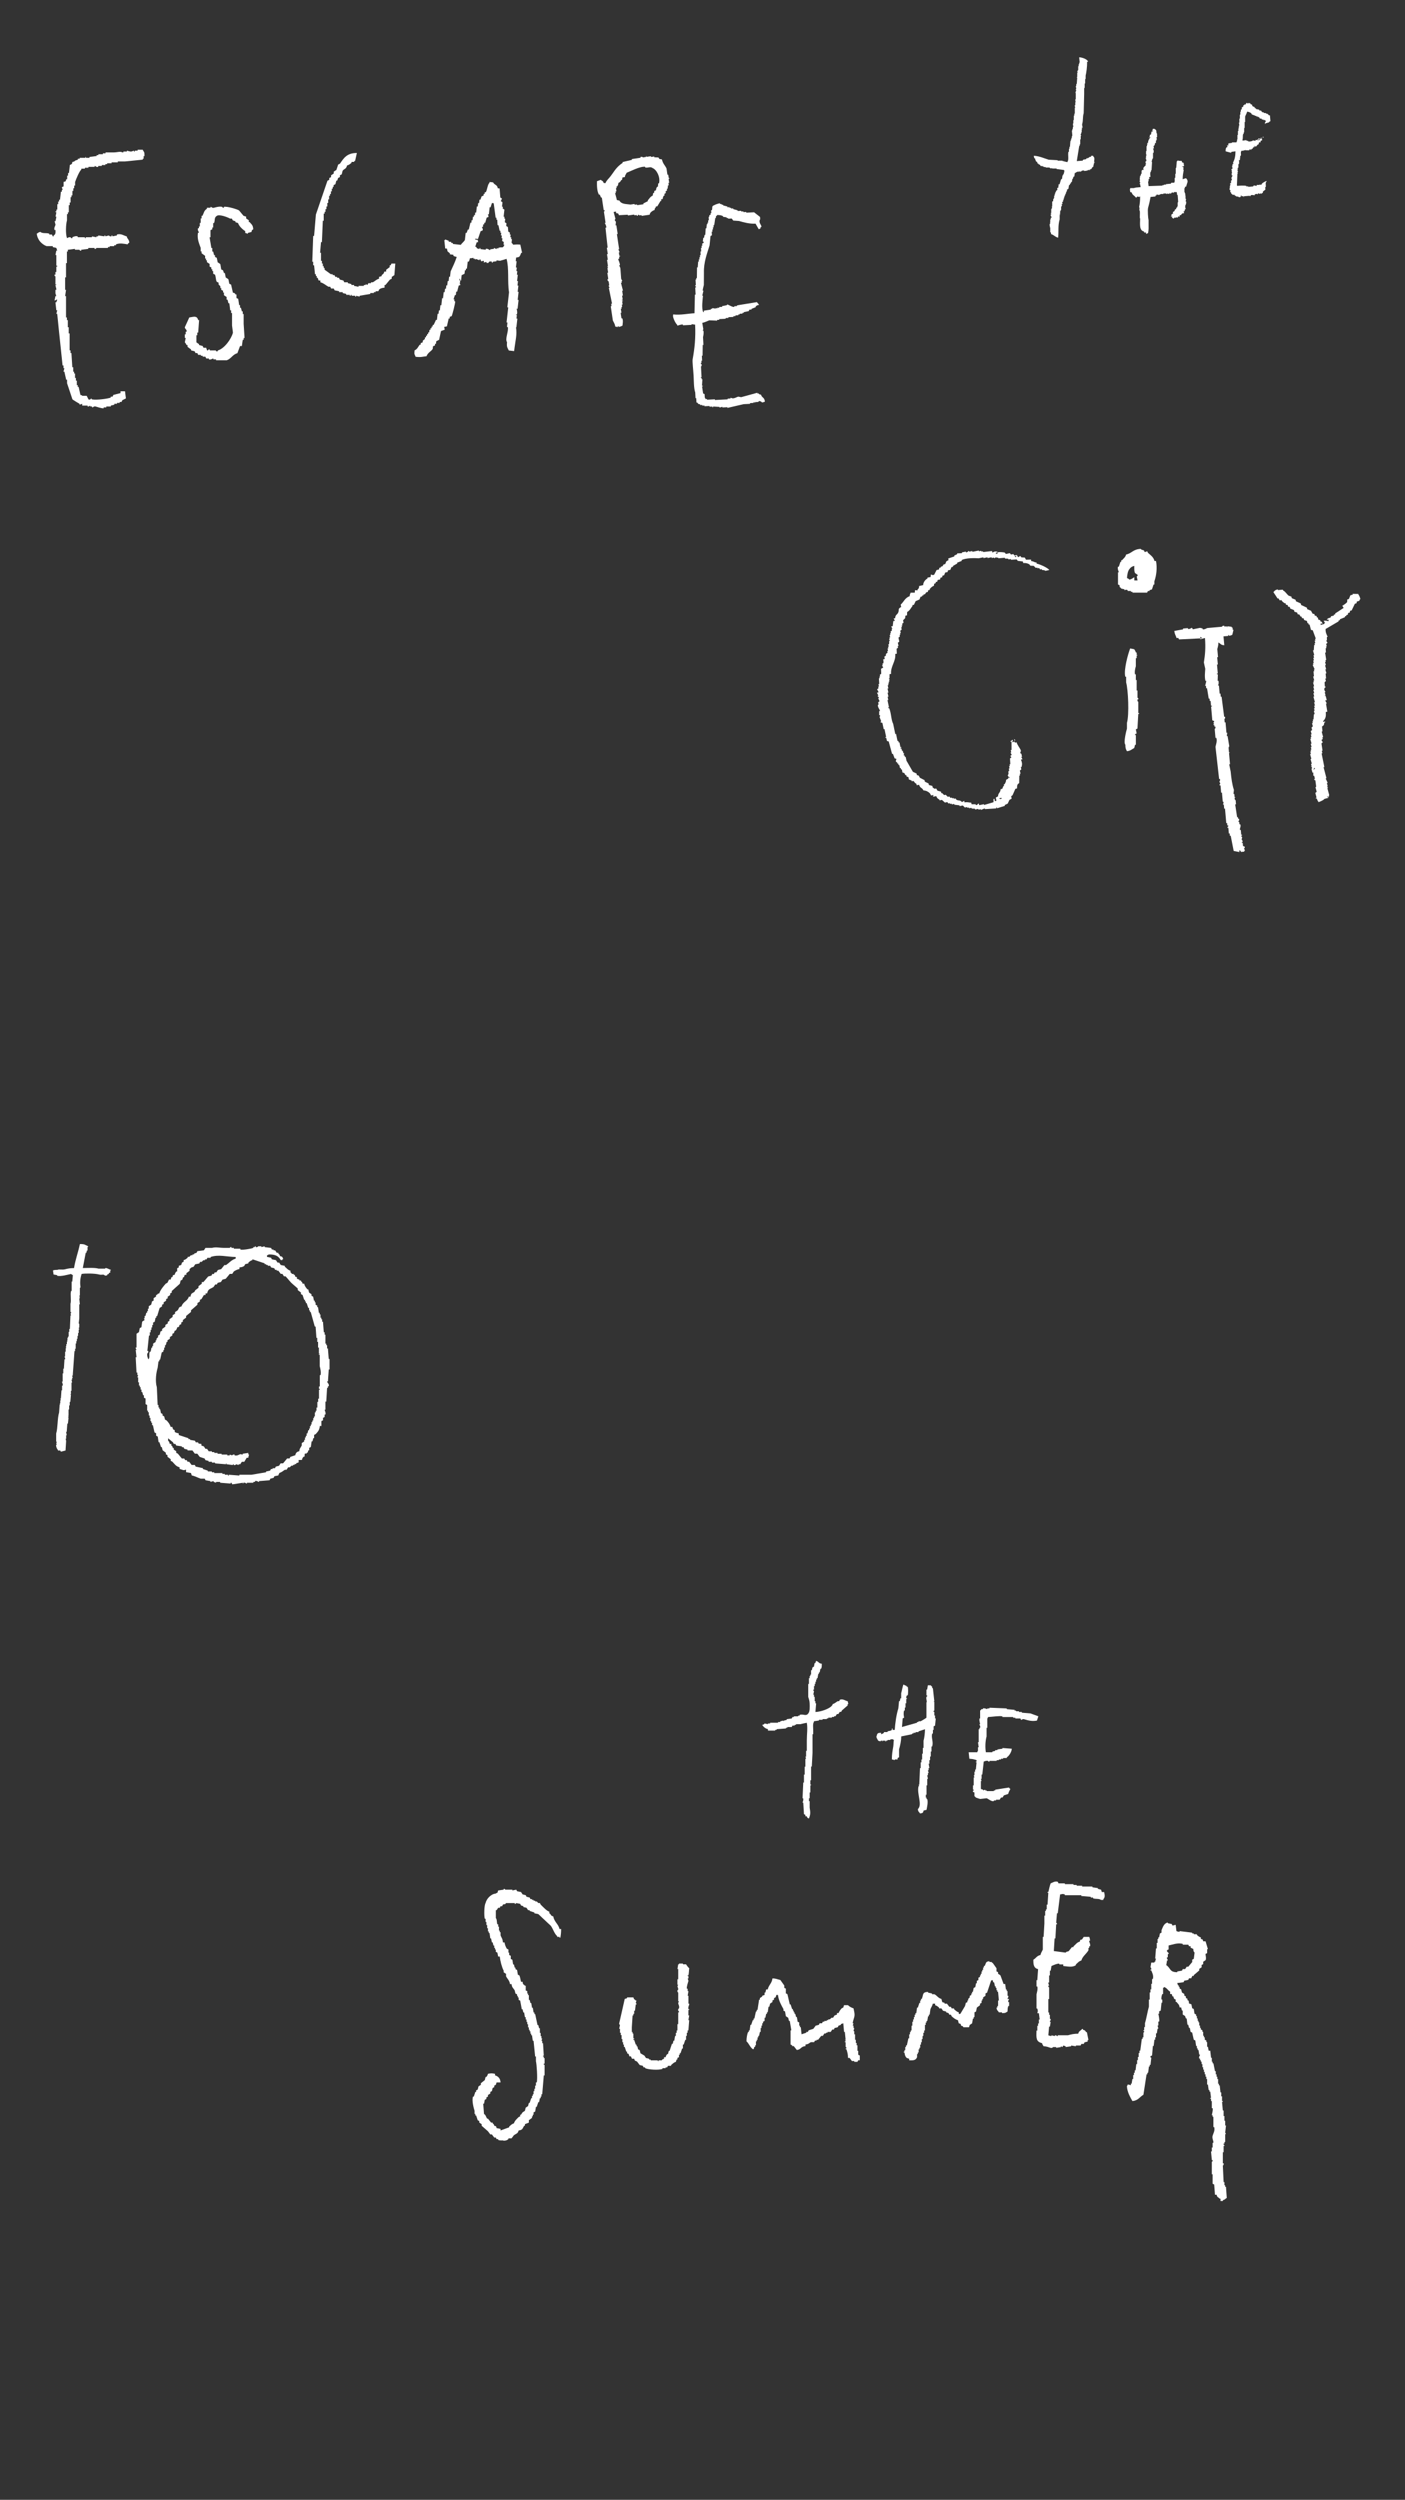 <?xml version="1.0" encoding="UTF-8"?>
<svg id="top1" xmlns="http://www.w3.org/2000/svg" viewBox="0 0 375 667">
  <rect x="0" y="0" width="375" height="667" fill="#333333" stroke="none"/>
  <defs>
    <style>
      .cls-1 {
        fill: #fff;
        fill-rule: evenodd;
        stroke-width: 0px;
      }
    </style>
  </defs>
  <g>
    <path class="cls-1" d="M292.01,43.28c.02-.46.18-.91,0-1.32-.04-.09-.17,0-.26-.4h-.53v.26c-.3.04-.34.01-.53.13v.13h-.26v.13h-.4c-.04.09-.09.18-.13.26-.26.04-.53.09-.79.13-.04.09-.09.18-.13.26-.53.04-1.06.09-1.58.13.22-1.36.44-2.73.66-4.09h.13v-.4h.13v-1.32h.13v-.92h.13c.03-.17-.22-.22-.13-.53h.13v-.4h.13v-.79s.12.02.13-.26h-.13v-.13c.09-.04.18-.09.26-.13,0,0-.2-.68-.13-.92.31-1.04.09-1.87.4-2.9.04-1.72.09-3.43.13-5.15v-1.58h.13v-1.19h.13v-1.19h.13v-.92c.19-.72.42-2.34.4-3.7h.26c-.18-.67-1.53-1.14-2.38-1.19.04.48.09.97.13,1.45h-.13v.4h-.13v.53h-.13v1.06h-.13v.26h-.13c-.07.25.1.2.13.26v.13h-.13v1.19h-.13v.13h.13c-.04.57-.09,1.14-.13,1.72h-.13v.53h-.13c.04.26.09.53.13.79,0,.03-.17.04-.13.26,0,.02.18.05.13.26h-.13v.4h-.13v.13h.13v1.72h-.13v.4h.13l-.13.13.13.13c0,.19-.09-.05-.13.13v.79h-.13c-.08.31.15.57.13.66h-.13v1.58h-.13v.53h-.13v1.19h-.13v.92h-.13c.04.31.09.62.13.92h-.13v.53h-.13v.4h-.13c.04.48.09.97.13,1.45h-.13v.53h-.13v.4h-.13v.4h-.13c-.04.53-.09,1.06-.13,1.58h-.13v.53h-.13v.79h-.13c-.23.79.18,2.11-.26,2.64v.13c-.22-.04-.44-.09-.66-.13v-.13c-.18.03.05.08-.13.13h-.13v-.13h-.4v-.13h-1.32v-.13c-.79-.04-1.58-.09-2.38-.13-1.38-.43-2.42-.94-3.96-1.06.02.48.07.52.26.79h.13v.4h.13v.26c.13.09.26.18.4.26v.26c.13.09.26.18.4.26v.13h.26c.09.13.18.26.26.4h.53v.13h.26v.13h.53v.13h1.06v.13h.26v.13c.22.07.24-.13.26-.13h.13v.13h1.19v.13c.66.09,1.32.18,1.98.26v.13h.13c-.04.33-.14.76-.26,1.06h-.13v.26h-.13c-.04.31-.09.62-.13.92-.09.04-.18.09-.26.13-.13.44-.26.88-.4,1.32h-.26v.53h-.13c.04.09.09.18.13.26-.13.09-.26.18-.4.26.05.19.16.26,0,.53-.09.04-.18.09-.26.13v.26h-.13v.26h-.13v.4h-.13v.4h-.13v.66h-.13v.26h-.13v.53c-.09.04-.18.09-.26.13v1.32h-.13c.04.13.09.26.13.4h-.13v.26h-.13v1.06h-.13v.13s.18.04.13.26h-.13c-.11.48.29.67.26.79-.09.04-.18.09-.26.13v.4h-.13v.79h-.13l.13.13c0,.29-.13.26-.13.26-.13.47.1.87.13,1.19v1.06h.13c.04.18.09.35.13.53.75.18,1.04.76,1.85.92.18-1.92-.1-3.15.4-4.88v-1.19h.13v-.13h-.13v-.13h.13v-.79h.13v-.26h.13v-.92h.13v-.26h.13c.06-.19-.13-.26-.13-.26-.01-.21.23-.16.26-.26-.04-.13-.09-.26-.13-.4.09-.04.18-.09.26-.13v-.4h.13v-.4h.13v-.4h.13v-.4h.13c.04-.18.09-.35.13-.53h.13v-.4h.13v-.26h.13v-.4c.13-.09.26-.18.4-.26.04-.31.09-.62.13-.92.09-.04.18-.09.26-.13v-.26c.09-.04.18-.09.26-.13v-.26c.09-.04.18-.09.26-.13.04-.26.09-.53.13-.79h.13c.04-.18.09-.35.13-.53.09-.04.18-.09.26-.13.04-.31.09-.62.13-.92.13-.04.26-.09.4-.13v-.13h.26v-.13c.13.04.26.09.4.13v-.26c.13.09.26.18.4.26v-.13s.51-.02.26-.13h-.13v-.13l.13.13c.22.06.23-.13.26-.13h.53v.13c.31-.04.62-.09.92-.13v-.13h.66c-.04-.09-.09-.18-.13-.26.09.04.18.09.26.13v-.13c.54-.15.15-.06.4-.4.07-.1.17-.08.26-.26h.13c-.19-.29.12-.51.13-1.06.26-.08.11.02.26-.13h-.26Z"/>
    <g>
      <path class="cls-1" d="M316.58,53.75h-.13c.04-.22.09-.44.13-.66h-.13v-.26h-.13l.13-.13s-.11-1.12-.13-1.19h-.13v-.4h-.13v-.13h.13c-.04-.09-.09-.18-.13-.26h.13v-.13s-.19-.05-.13-.26h.13c.04-.18.09-.35.13-.53h.26c.13-.44.26-.88.4-1.32-.03-.6-.19-.56-.4-.92-.47.05-.52.18-.92.26,0-.92.14-1.66.26-2.38.04-.23-.13-.26-.13-.26-.03-.19.13-.26.13-.26-.04-.13-.09-.26-.13-.4h-.26v-.13h.4v-.13h.13c-.11-.23-.12-.42-.13-.79-.13-.04-.26-.09-.4-.13-.04-.13-.09-.26-.13-.4-.47,0-.75-.02-1.06-.13-.11.17-.09.16-.26.26-.04.57-.09,1.14-.13,1.72h-.13v1.58h-.13v1.06h-.13c-.12.44.11.91-.13,1.19v.13h-.79c-.04.09-.09.18-.13.26-.44.04-.88.09-1.32.13v.13h-.53v.13h-.4v.13c-1.23.04-2.46.09-3.7.13-.04-.4-.09-.79-.13-1.19.04-.18.1.05.13-.13v-.53c.09-.04.18-.09.26-.13-.04-.13-.09-.26-.13-.4.13-.04.26-.09.4-.13-.08-.31-.16-.86,0-1.32h.13v-.4h.13c.04-.7.09-1.41.13-2.11-.04-.13-.09-.26-.13-.4h.13v-.4h.13v-.26h.13v-1.45h.13c.15-.45.03-.78-.13-1.19h.26c-.04-.22-.09-.44-.13-.66h.13c.2-.34.23-.23.26-.79h.26v-.66h.13v-.26h.13c-.04-.22-.09-.44-.13-.66h.26c-.24-.13.08-.85-.26-1.19,0-.58-.04-.72-.4-.92v-.13c-.09.04-.18.09-.26.13v-.13h-.26c-.04.13-.09.26-.13.4h-.13v.13h.26v.13c-.13.04-.26.09-.4.13-.04.26-.09.53-.13.79h-.26c-.04.22-.09.44-.13.66h.26c-.3.5-.64.75-.66,1.58h-.26c.04.13.09.26.13.4h-.13v.4h-.13v1.32h-.13v.92s.18.03.13.26h-.13v.66h-.13v.13h.13v.4h.13c-.04.13-.09.26-.13.4h-.13v.53h.13c.04.25-.11.2-.13.26v.4h-.13c-.33.45-.61.41-.4,1.06-.38.1-.03.07-.4,0-.05.26-.13.26-.13.26v.79h-.13c-.04.18-.09.35-.13.53h-.13c-.04.35-.09.7-.13,1.06h.13c0,.18-.2.21-.13.53,0,0,.19.07.13.4,0,.02-.18.05-.13.26h.13c.04.26.09.53.13.79-.48.04-.97.09-1.45.13v.13c-.09-.04-.18-.09-.26-.13v.13h-1.06v.13c-.17.2-.05.41,0,.92.13.04.26.09.4.13.16.71.74.78,1.06,1.32h.26c.04-.09.09-.18.13-.26.22.04.44.09.66.13v-.13h.13c0,1.1-.09,1.94-.26,2.77-.04.2.13.26.13.26-.04.09-.09.18-.13.26h.13v.13s-.16.09-.13.26h.13c.19.86-.09,1.97.13,2.24-.04,1.57-.25,3.17,1.06,3.43v.26h.53v.4c.18-.09.35-.18.53-.26.18-.98.14-1.43.13-2.51v-.92c-.12-.42-.3-2.71-.13-3.3.26-.9.49-1.9.66-2.9.44-.04.88-.09,1.32-.13v-.26h.26v-.26c.26.04.53.09.79.13v-.13h.26v-.13h.79v-.13h.79v.13c.2.04.26-.13.26-.13.18.04.35.09.53.13v-.26h.13v.13h.4v-.13l.13-.13c.27-.1.39.08.53.13v-.26h.79c.04.26.09.53.13.79h.13c.04.62.09,1.23.13,1.85,0,0-.11,0-.13.26v.92h-.13v.26c-.09.04-.18.09-.26.13v.26c-.13.09-.26.18-.4.26v.26c-.18.13-.35.26-.53.4.04.09.09.18.13.26-.18.13-.35.26-.53.4-.1.16.1.09.13.13-.02.2-.14.18-.26.26.23.26.19-.01.4.13v.13c-.28.15.04.21.26.26v.13h.13c.04-.09.09-.18.13-.26h.53v-.13c.13.04.26.09.4.13.04-.13.09-.26.13-.4l.13.13h.26v-.4h.4v-.13c.37-.31.07-.35.79-.4-.04-.18-.09-.35-.13-.53h.26c.04-.31.03-.33.13-.53h.13c.11-.3-.16-.36-.13-.53h.13c-.04-.09-.09-.18-.13-.26.08-.3.43-.69.26-1.32Z"/>
      <path class="cls-1" d="M306.68,36.59v.26h.13c-.08-.26.02-.11-.13-.26Z"/>
    </g>
    <g>
      <path class="cls-1" d="M338.95,30.81c-.13-.04-.26-.09-.4-.13-.04-.09-.09-.18-.13-.26-.18-.04-.35-.09-.53-.13v-.13h-.53v-.13c-.18-.04-.35-.09-.53-.13-.09-.13-.18-.26-.26-.4h-.4c-.04-.09-.09-.18-.13-.26-.26-.04-.53-.09-.79-.13v-.26c-.09.04-.18.09-.26.13v-.26h-.13c-.04-.09-.09-.18-.13-.26h-.26l-.26-.26v-.26c-.13-.04-.26-.09-.4-.13-.04-.09-.09-.18-.13-.26h-.26v-.13c-.09.04-.18.09-.26.13v.13c-.13-.09-.26-.18-.4-.26-.13.18-.26.35-.4.53-.09-.04-.18-.09-.26-.13v.26h-.26v.4c-.26.08-.11-.02-.26.13h-.13v.53c-.09.04-.18.09-.26.13v.53h-.13v.79h-.13v1.06h-.13v1.06h-.13c.04.26.09.53.13.79h-.13v.53h-.13c.04.09.09.18.13.26h-.13v.66h-.13v1.06h-.13v1.19s-.12,0-.13.26l.13.13h-.13c-.04.13-.09.26-.13.4h-1.19v.13c-.31.04-.62.09-.92.13-.12.4-.13.12,0,.53h-.4c.04.13.09.26.13.4-.09.04-.18.09-.26.13-.23.29-.26.49-.26,1.06l1.45.4c.04-.09.09-.18.13-.26.35-.04.7-.09,1.06-.13-.01,1.24-.18,2.06-.66,3.04.04.09.09.18.13.26-.09.04-.18.09-.26.13v.4h-.13c.04.26.09.53.13.79-.09.04-.18.09-.26.13-.11.3.16.36.13.53h-.13c.04.13.09.26.13.4v.13h-.13c-.02.15.13.26.13.26l-.13.13v.13c.09.04.18.09.26.13-.05.31-.37.43-.26.92h.13c-.04.13-.09.26-.13.4h-.13v.66c-.09.04-.18.09-.26.13-.09.24.11.21.13.26v.13h-.13v.4h-.13c.04.13.09.26.13.4h-.13v.53c.09.04.18.09.26.13-.04.13-.09.26-.13.4.09.04.18.09.26.13v.26c.05.07.18.11.26.26h.13v.13h.53c.04.09.09.18.13.26h.26v.13c.43.18.48-.08.79.26.49-.05.48-.03.53-.53h.13v.26h.53c.08.26-.02.11.13.26v-.26c.53-.04,1.06-.09,1.58-.13v.13h.13c.04-.09.09-.18.13-.26.35-.17.51-.01,1.06,0v-.26c.22-.04.44-.09.66-.13v.13h.13c.04-.09.09-.18.13-.26.2-.06.26.13.26.13h.26v-.13c.13.04.26.09.4.13v-.13c.63-.19.14-.12.4-.53.18-.13.35-.26.53-.4.24-.39-.09-.32,0-.66h.13c.2-.7-.22-1.12.26-1.58v-.13c-.37.09-.93.44-1.19.66-.09.13-.18.26-.26.4-.13-.04-.26-.09-.4-.13v.13h-.79v.26c-.26-.04-.53-.09-.79-.13-.04.09-.09.18-.13.26-.44.04-.88.09-1.32.13v-.13h-.53v-.13c-.5-.15-2.12-.06-2.38,0l-.13-.13c.04-1.06.09-2.11.13-3.17h.13c-.04-.13-.09-.26-.13-.4h.13c.06-.31-.15-.36-.13-.53,0,0,.16-.07.13-.26h-.13v-.13h.13v-.26h.13v-.92h.13c.13-.41.06-.85,0-1.06h.26c.04-.4.09-.79.13-1.19h.13c.13-.43-.12-.91.13-1.19v-.13h.4c.17-.07-.05-.09.13-.13v.13h.13v-.13h.4c.18-.05-.05-.12.13-.13v.13h.92c.04-.09.09-.18.13-.26.21-.09.25.13.26.13h.13c.04-.09.09-.18.13-.26h.26v-.13c.15-.15.06,0,.13-.26h.26v-.4h.13s-.06.46.13.26v-.13h.4v-.13c.28-.23.08-.26.53-.4.04-.18.09-.35.13-.53h.4v-.4c.13-.04.26-.09.4-.13v-.4s-.5,0-.26-.13h.26v-.13h-.4v.26h-.26v-.13c-.29-.12-.3.19-.4.26h-.26l.13.13v.13c-.19-.09-.22-.12-.53-.13v.26c-.26-.04-.53-.09-.79-.13v.13c-.25.09-.79.26-1.19.13v-.13h-.4v-.13c-.52-.16-.8.19-1.06,0h-.13c.28-.43.07-1.19.26-1.72h.13v-.4h.13v-1.19h.13v-1.58h.13v-1.45c.15-.44.43-.84.53-1.32.47.06.73.17,1.06.4.09.13.18.26.26.4h.26v.13h.4v.13c.18.04.35.09.53.13v.13h.4v.13h.26c.09.13.18.26.26.4h.4c.04.09.09.18.13.26h.4v.13h.4s.13.2.26.26c-.08.17-.13.28-.26.4v.4c.13-.07.24-.25.26-.26h.4v-.13h.4v-.13c.13-.09.26-.18.4-.26-.04-.48-.09-.97-.13-1.45ZM335.78,37.28c.26-.08.11.02.26-.13h.26v.13c-.25.09-.15-.1-.26.13h-.26v-.13Z"/>
      <path class="cls-1" d="M337.23,36.75v-.26c-.26.08-.11-.02-.26.13h.13v.13h.13Z"/>
    </g>
  </g>
  <g>
    <path class="cls-1" d="M294.08,504.83c-.07-.21-.14-.42-.21-.63-.28-.07-.56-.14-.84-.21v-.21c-.49-.07-.98-.14-1.47-.21v-.21h-2.73v-.21h-1.47v-.21h-.84v-.21h-2.31v-.21h-1.68c-.07-.14-.14-.28-.21-.42-.68-.27-1.51.26-1.89.42-.3.74-.38,1.43-.63,2.31h-.21v.21h.21c-.07,1.05-.14,2.1-.21,3.15h-.21v1.26h-.21v.42h-.21v1.26h-.21v2.1c-.07,1.19-.14,2.38-.21,3.57h-.21v3.36c-.16.47-.51.88-.63,1.47-.98.22-1.16.83-1.89,1.26-.04,1.41.16,2.26,1.26,2.52-.07.98-.14,1.96-.21,2.94h-.21v1.68h.21c.2.72-.14,1.67-.21,2.1v3.78h.21c.22.65.13.82,0,1.26h.42c.07.56.14,1.12.21,1.68h-.21v1.05h-.21v.63h-.21v1.26h-.21c-.08,1.98-.15,3,1.47,3.36.13.51.22.46.42.84,1,.03,1.25.27,1.89.42.44.11.63-.21.63-.21h.84v.21c.42-.07.84-.14,1.26-.21v-.21c.14.07.28.14.42.21.07-.14.14-.28.21-.42.21.07.42.14.63.21v.21c.49-.07.98-.14,1.47-.21v-.21c.42.07.84.14,1.26.21v-.21h1.26c.07-.14.14-.28.21-.42h.63c.07-.14.14-.28.21-.42.28-.07.56-.14.84-.21v-.42h.21c-.14-.7-.28-1.4-.42-2.1h-.21c-.24-.41-.29-.5-.84-.63v-.21h-.21c-.41.49-.85.49-1.05,1.26-1.15,0-1.9.18-2.73.42h-2.73v.21c-.31.06-.42-.21-.42-.21-.36-.05-.42.21-.42.21-.28-.07-.56-.14-.84-.21v.21c-.49-.05-.52-.09-.84-.21.07-.77.14-1.54.21-2.31h.21c.07-.42.14-.84.21-1.26h-.21c-.04-.31.21-.42.21-.42.05-.45-.21-.42-.21-.42v-1.05h-.21v-.63h-.21v-3.57h.21v-3.15s-.26.02-.21-.42h.21c-.07-.21-.14-.42-.21-.63v-.21h.21v-1.89h.21v-1.26h.21c.07-.42.14-.84.21-1.26.36-.16,1.58-.72,2.1-.63v.21h1.05v.42c1.18.11,2.39.43,3.36-.21v-.21c.49-.4.77-.86,1.47-1.05.3-1.14,1.39-1.8,1.89-2.73v-.63h.21v-.42h.21c.21-.6-.32-1.18-.21-1.47h.21c-.02-.55-.08-.71-.21-1.05h-1.47c-.14.21-.28.42-.42.63-.52.38-.41-.23-.63.63-.76.2-1.14.81-1.68,1.26v.21h-.42c-.28.35-.56.7-.84,1.05-.35.24-.48,0-.84.42-1.05-.14-2.1-.28-3.15-.42.07-1.12.14-2.24.21-3.36h.21c.07-1.26.14-2.52.21-3.78h.21c.06-.34-.2-.38-.21-.42.07-.84.14-1.68.21-2.52h.21c.21-1.68.42-3.36.63-5.03.61-.06.54-.24,1.26,0v.21h4.4v.21c.84.07,1.68.14,2.52.21v.21h.63v.21c.66.23,1.63.01,2.1.42h.63v-.21c.53-.52.36-1.18.21-1.89h-.63Z"/>
    <path class="cls-1" d="M147.67,511.34c-.85-.25-.42-.43-1.05-.84v-.42c-.74-.21-1.75-1.36-2.31-1.89-.07-.14-.14-.28-.21-.42h-.42l-.42-.42h-.42v-.21h-.42v-.21h-.42v-.21h-.42c-.07-.14-.14-.28-.21-.42-.28-.07-.56-.14-.84-.21-.07-.14-.14-.28-.21-.42-.28-.07-.56-.14-.84-.21-.14-.21-.28-.42-.42-.63-.35-.07-.7-.14-1.05-.21-.07-.14-.14-.28-.21-.42-.35.07-.7.14-1.05.21v-.21h-1.89c-.05-.01-.07-.28-.42-.21v.21c-.49.07-.98.14-1.47.21-.07.21-.14.42-.21.63-.42.13-.18-.03-.42.21-1.26.05-2.52,1.42-2.73,2.52-.36.42-.46,3.36-.21,4.2h.21v.84h.21v.84h.21v.84h.21v.84h.21v.42h.21c.07.49.14.98.21,1.47h.21c.07.35.14.7.21,1.05h.21c.07.28.14.56.21.84h.21v.63h.21v.42h.21v.63c.14.07.28.14.42.21.07.35.14.7.21,1.05h.42c.14,1.24.56,2.83,1.05,3.78v.42c.21.14.42.28.63.42v.63c.33.7.94,1.13,1.05,2.1h.42c.13,1.04.47,1.02.84,1.68.07.28.14.56.21.84.14.07.28.14.42.21v.42h.21v.42h.21v.63c.14.07.28.14.42.21.14.77.28,1.54.42,2.31h.21l.21.84h.21c.07.42.14.84.21,1.26h.21v.63h.21v.63h.21v.63h.21v.84h.21v.63h.21v.42h.21v.63h.21v.42h.21c.07.49.14.98.21,1.47h.21c.14,1.4.28,2.8.42,4.2h.21v1.26c.19.67.49,4.72.21,5.66h-.21v.84h-.21v.84h-.21v.63h-.21v.84h-.21v.42h-.21v.63h-.21c-.14.42-.28.84-.42,1.26h-.21l-.21.84c-.21.14-.42.28-.63.42-.07.28-.14.56-.21.84-.21.14-.42.28-.63.42-.14.21-.28.42-.42.63h-.21v.42c-.14.07-.28.14-.42.21-.46.49-1.05.95-1.26,1.68-.62.18-.82.49-1.26.84v.21c-.77.28-1.54.56-2.31.84v-.42c-.35-.07-.7-.14-1.05-.21-.16-.57-.05-.48-.63-.63-.14-.52-.11-.34-.42-.63v-.21h-.42c-.28-.35-.56-.7-.84-1.05h-.21c-.36-.51-.31-.92-.84-1.26-.07-.91-.14-1.82-.21-2.73h.21c.07-.35.14-.7.21-1.05.14-.07.28-.14.42-.21v-.42c.14-.07.28-.14.42-.21v-.42c.21-.14.42-.28.63-.42v-.42c.14-.07.28-.14.42-.21.07-.28.14-.56.21-.84.14-.07.28-.14.42-.21v-.42c.14-.07.28-.14.42-.21.07-.21.14-.42.21-.63h1.05c-.03-1.02-.65-1.7-1.47-1.89v-.42c-.85-.16-1.04-.16-1.89,0-.13.47-.18.52-.42.84h-.21c-.07.28-.14.56-.21.84-.35.28-.7.56-1.05.84v.42c-.21.14-.42.28-.63.42-.07.28-.14.56-.21.84-.14.07-.28.14-.42.21v.42h-.21c-.14.42-.28.84-.42,1.26h-.21c-.38,1.05.22,3.18.42,3.78v.84h.21v.42h.21c.14.42.28.84.42,1.26.14.07.28.14.42.21v.42c.21.14.42.28.63.42v.42c.56.49,1.12.98,1.68,1.47.21.28.42.56.63.84h.42c.21.28.42.56.63.84h.42c.07.14.14.28.21.42h.42v.21c.69.29,1.18,0,1.47.21.76-.04.83-.12,1.26-.42v-.21h.84c.21-.28.42-.56.63-.84.62-.44,1.04-.39,1.26-1.26,1.1-.14,1.01-.52,1.47-1.26h.21v-.42c.35-.14.7-.28,1.05-.42v-.63c.28-.21.56-.42.84-.63v-.42h.21v-.42h.21v-.63c.14-.07.28-.14.42-.21.07-.42.14-.84.21-1.26h.21c.14-.42.28-.84.42-1.26h.21c.07-.35.14-.7.21-1.05h.21v-.42h.21v-.63h.21c.14-1.68.28-3.36.42-5.03h.21v-2.73c-.07-.29-.21.09-.21-.21v-.21h.21v-1.47h-.21v-.42h-.21v-.21h.21c-.07-1.12-.14-2.24-.21-3.36h-.21v-.63h-.21c.07-.21.14-.42.21-.63h-.21v-.63h-.21v-.84h-.21v-1.26h-.21c-.07-.28-.14-.56-.21-.84h-.21c-.21-.98-.42-1.96-.63-2.94h-.21v-.42h-.21c-.07-.42-.14-.84-.21-1.26h-.21c-.07-.42-.14-.84-.21-1.26h-.21c-.07-.28-.14-.56-.21-.84h-.21v-1.26h-.21v-.42h-.21v-.63c-.14-.07-.28-.14-.42-.21v-1.26h-.21c-.43-.53-.5-.09-.63-1.05h-.42c-.07-.33-.27-1.39-.42-1.68-.14-.07-.28-.14-.42-.21-.07-.42-.14-.84-.21-1.26-.14-.07-.28-.14-.42-.21v-.42h-.21c-.07-.28-.14-.56-.21-.84h-.21c-.07-.42-.14-.84-.21-1.26-.14-.07-.28-.14-.42-.21v-.84c-.14-.07-.28-.14-.42-.21v-.63h-.21v-.84c-.14-.07-.28-.14-.42-.21-.31-.49-.51-1.04-.63-1.68h-.42c-.06-1.03-.38-1.2-.63-1.89v-.84h-.21v-.42h-.21v-1.05h-.21v-.63h-.21c-.22-.56-.06-1.27-.42-1.68v-2.1h.21c.14-.21.28-.42.42-.63h.42c.07-.14.14-.28.21-.42h.42c.07-.14.14-.28.21-.42.57-.33.38.21.84-.42h2.31v.21c.29.05.42-.21.42-.21.35.07.7.14,1.05.21.07.14.14.28.21.42.21.07.42.14.63.21v.21c.28.07.56.14.84.21.14.21.28.42.42.63h.42v.21c.42.14.84.28,1.26.42v.21c.35.07.7.14,1.05.21,1.12,1.05,2.24,2.1,3.36,3.15.6.84.91,2.08,1.68,2.73v.21h.63v.21h.21c.12-.65.22-1.4.21-2.31h-.42c-.33-1.37-1.41-1.88-1.68-3.36Z"/>
    <path class="cls-1" d="M327.22,583.49h-.21v-.42h-.21v-.84h-.21c-.07-1.47-.14-2.94-.21-4.4,0,0,.31-.17.21-.63h-.21v-2.94h.21v-1.68h.21v-.21s-.31-.08-.21-.42h.21v-.42h.21v-2.1h.21c-.07-.14-.14-.28-.21-.42.07-.63.14-1.26.21-1.89h-.21v-1.26h-.21v-1.26h-.21v-1.47h-.21c-.07-.77-.14-1.54-.21-2.31h.21v-.21h-.21v-1.26h-.21v-1.05h-.21c-.07-.63-.14-1.26-.21-1.89h-.21v-.42h-.21v-1.26h-.21v-.63h-.21v-.63h-.21v-.84h-.21c-.14-.7-.28-1.4-.42-2.1h-.21v-.42h-.21v-1.05h-.21c-.07-.63-.14-1.26-.21-1.89h-.42c-.07-.35-.14-.7-.21-1.05h-.21v-1.26h-.21v-.42c-.14-.07-.28-.14-.42-.21v-.63h-.21v-.42h-.21v-1.05h-.21v-.42c-.14-.07-.28-.14-.42-.21v-.42h-.21v-.63h-.21v-.84h-.21v-.42h-.21v-.63h-.21v-.63h-.21v-.42c-.14-.07-.28-.14-.42-.21-.07-.42-.14-.84-.21-1.26-.14-.07-.28-.14-.42-.21-.07-.35-.14-.7-.21-1.05-.21-.07-.42-.14-.63-.21-.07-.47-.02-.55-.21-.84h-.21v-.42c-.14-.07-.28-.14-.42-.21v-.42c-.14-.07-.28-.14-.42-.21v-.42c-.21-.14-.42-.28-.63-.42l-.21-.84c-.14-.07-.28-.14-.42-.21v-.42h-.21v-.42h-.21c-.07-.21-.14-.42-.21-.63.56-.07,1.12-.14,1.68-.21.07-.14.14-.28.21-.42.35-.07.7-.14,1.05-.21.07-.14.14-.28.21-.42h.63v-.21c.23-.24.09,0,.21-.42h.42v-.21c.49-.42.98-.84,1.47-1.26v-.42c.21-.14.42-.28.63-.42v-.63c.14-.07.28-.14.42-.21v-.63c.21-.14.42-.28.63-.42.27-.52-.06-1.51,0-1.68.14-.07.28-.14.42-.21v-1.05h.21c-.21-.7-.42-1.4-.63-2.1h-.63c-.16-.57-.05-.48-.63-.63v-.42c-.56-.17-.64-.34-1.05-.63v-.21h-.84v-.21h-.42v-.21c-1.12-.14-2.24-.28-3.36-.42v.21c-.49-.05-.52-.09-.84-.21-.07-.56-.14-1.12-.21-1.68-.28.07-.56.14-.84.21-.07-.14-.14-.28-.21-.42-.35-.07-.7-.14-1.05-.21v-.21c-1.04.26-1.3,1.21-1.68,2.1v.63c-.14.07-.28.14-.42.21-.07.35-.14.7-.21,1.05h-.21v.42h-.21v1.05h-.21v1.47h-.21c-.07.91-.14,1.82-.21,2.73h.21s-.2.58-.21.84h-.21v.21h-.84c-.07.42-.14.84-.21,1.26,0,0,.27.11.21.63h-.21v.21h.21c.21.53.69,1.36.42,2.31h-.21v1.26h-.21v1.47h-.21v.84h-.21v1.89h-.21v1.89c-.38,1.29-.64,3.11-1.05,4.4v1.05h-.21v.84h-.21v.21h.21c.01.47-.21.42-.21.42v1.26h-.21v.42h-.21c-.14,1.05-.28,2.1-.42,3.15h-.21v.63h-.21v1.05h-.21v.84h-.21v1.05h-.21c-.07.56-.14,1.12-.21,1.68h-.21v.63h-.21v.63h-.21v1.05h-.21c-.07.42-.14.84-.21,1.26h-.21v.42c-.32-.12-.34-.17-.84-.21-.13.42.03.18-.21.42.09,1.62.86,2.89,1.47,3.99,1.5-.1,1.94-1.1,2.94-1.68.28-1.82.56-3.64.84-5.45h.21v-.42h.21c.07-.56.14-1.12.21-1.68h.21v-.42h.21c.07-.63.14-1.26.21-1.89-.01-.05-.33-.06-.21-.42.14-.07.28-.14.42-.21.07-.84.14-1.68.21-2.52h.21c.07-.56.14-1.12.21-1.68h.21v-.63h.21v-1.05h.21c.07-.42.14-.84.21-1.26h.21c-.07-.28-.14-.56-.21-.84h.21v-1.05h.21c.16-.56-.22-2.04-.21-2.1h.21v-.63c.14-.07.28-.14.42-.21.07-.7.14-1.4.21-2.1h.21v-.84h-.21c-.12-.51.07-1.14.21-1.47h.21v-1.68h.21v-.21c.83.23,1.02.87,1.68,1.26v.63h.42c.07.21.14.42.21.63h.21c.07.21.14.42.21.63.14.07.28.14.42.21v.63h.21c.4.52.74.62.84,1.47h.42l.21.84h.21v1.05c.21.14.42.28.63.42.07.21.14.42.21.63h.21c.07.56.14,1.12.21,1.68h.21c.07.28.14.56.21.84h.21c.07.35.14.7.21,1.05.14.07.28.14.42.21.14.63.28,1.26.42,1.89.14.07.28.14.42.21.07.49.14.98.21,1.47h.21v.63h.21v.42h.21c.07.42.14.84.21,1.26h.21c0,.25-.39.54-.21,1.05h.21v.42h.21v.42h.21v.63h.21v.84h.21v.63h.21v.63h.21v.63h.21v.63h.21v.63h.21v1.47h.21c.07.49.14.98.21,1.47h.21v.42h.21c.07.56.14,1.12.21,1.68h-.21v.21h.21v.63h.21v1.89h.21c.16.56-.23,1.76-.21,1.89h.21v.42h.21v2.73h.21c.27.94-.27,1.77-.42,2.31-.21.75.29,1.4.21,1.89h-.21v1.26h-.21v1.05h-.21c.07.77.14,1.54.21,2.31h.21c.07.41-.21.42-.21.42v3.36h.21v2.52c.14.07.28.14.42.21.07.91.14,1.82.21,2.73h.42c.24.85.41.54.84,1.05h.21v.63h.63v-.21c.59-.16.6-.37,1.05-.63-.07-.98-.14-1.96-.21-2.94ZM311.28,524.34c.07-.42.14-.84.21-1.26h.21c.04-.26-.35-.35-.21-.84h.21v-.84h.21c.1-.64-.59-.42-.42-1.05.14-.07.28-.14.42-.21v-1.05c.9-.18,2.4-.81,3.78-.42v.21h1.47c.07.14.14.28.21.42h.42v.42c.42.13.18-.03.42.21h.21c.25.35-.08.6.42,1.05-.07.56-.14,1.12-.21,1.68-.14.07-.28.14-.42.21v.63c-.35.42-.7.84-1.05,1.26h-.42c-.14.21-.28.42-.42.63h-.63c-.07.14-.14.28-.21.42-.42.07-.84.14-1.26.21v.21c-2.17-.01-1.71-1.12-2.94-1.89Z"/>
    <path class="cls-1" d="M268.91,533.36c-.07-.13.33-.44.21-.84h-.21v-1.26h-.21v-.42h-.21c-.07-.49-.14-.98-.21-1.47h-.42c-.28-.77-.56-1.54-.84-2.31-.21-.14-.42-.28-.63-.42v-.42c-.14-.07-.28-.14-.42-.21v-.84c-.35-.49-.7-.98-1.05-1.47h-.21v-.21h-.63v-.21c-1.08.13-.85.49-1.26,1.26h-.21v.42h-.21v.63h-.21v.42h-.21v.63h-.21v.42h-.21v.42c-.14.07-.28.14-.42.21v.63c-.14.07-.28.14-.42.21v.63h-.21c-.07.35-.14.7-.21,1.05-.14.07-.28.14-.42.21-.07.35-.14.7-.21,1.05h-.21v.42h-.21v.42c-.14.07-.28.14-.42.21v.42l-.42.42v.42h-.21v.42c-.14.07-.28.14-.42.21l-.21.84c-.42.7-.84,1.4-1.26,2.1h-.42v-.42c-.63-.18-.81-.49-1.26-.84v-.21h-.63c-.07-.14-.14-.28-.21-.42h-.42l-.63-.84h-.63v-.21c-.21-.07-.42-.14-.63-.21-.07-.28-.14-.56-.21-.84-.92-.24-1.19-.94-1.89-1.26h-.63v-.21c-.35-.07-.7-.14-1.05-.21v-.21c-1.64.07-1.19.79-1.68,1.89h-.21v.42h-.21v.63h-.21c-.14.42-.28.84-.42,1.26h-.21c-.07.49-.14.98-.21,1.47h-.21v.42h-.21v.63h-.21v.63h-.21v.63h-.21v1.05h-.21v1.26h-.21v.42h-.21v.63h-.21v1.05h-.21c-.14.63-.28,1.26-.42,1.89h-.21v.42h-.21v.84h-.21v.42h-.21v.21h.21c.08.66.23,1.15.63,1.47.21.07.42.14.63.21v.42c1.22.03,1.73-.01,2.1-.84v-.84h.21v-.42h.21v-.84h.21v-.42h.21v-.84h.21v-.63h.21v-.84h.21v-.84h.21v-.84h.21v-.63h.21v-1.47h.21v-.63h.21v-.42h.21c.07-.42.14-.84.21-1.26h.21v-.42h.21c.07-.49.14-.98.21-1.47.17-.47.52-.87.63-1.47h.63v.42c.56.16.66.34,1.05.63v.21h.63c.14.21.28.42.42.63.28.07.56.14.84.21v.21c.21.07.42.14.63.21.07.14.14.28.21.42h.42c.07.14.14.28.21.42.43.4,1.03.89,1.68,1.05.07.28.14.56.21.84.57.16.48.05.63.63.5.14.39.06.63.42h1.47c.07-.21.14-.42.21-.63.21-.14.42-.28.63-.42.07-.42.14-.84.21-1.26h.21v-.42h.21v-1.26c.14-.07.28-.14.42-.21.07-.35.14-.7.21-1.05.28-.21.56-.42.84-.63v-.42c.14-.07.28-.14.42-.21v-.63h.21v-.42h.21v-.42c.21-.14.42-.28.63-.42v-.63c.14-.07.28-.14.42-.21.35-1.05.7-2.1,1.05-3.15.24-.23,0-.09.42-.21.07.21.14.42.21.63h.21c.07.35.14.7.21,1.05h.21v.42h.21v.63h.21v.42h.21c.07.77.14,1.54.21,2.31h-.21v1.47h-.21v.42h-.21c.11.88.3.68.63,1.26h.84v.21c1.09-.02.82-.07,1.47-.42.02-.66.02-1,.21-1.47h.21v-1.05h-.21c-.13-.5.19-.55.21-.84h-.42Z"/>
    <path class="cls-1" d="M183.96,534.62h-.21v-2.1h-.21c.07-.42.14-.84.21-1.26h-.21v-.63h-.21c-.13-.48.35-1.78.42-2.1-.07-.21-.14-.42-.21-.63h.21v-.63h-.21v-.21h.21c.14-.64.13-1.4.21-1.89-.26-.21-.68-.75-.84-1.05h-.84v-.21h-1.05v.21h-.21c-.07.42-.14.84-.21,1.26h.21v2.73h-.21v1.47h.21c-.07.14-.14.28-.21.42.07.21.14.42.21.63.03.4-.21.42-.21.42-.09.46.21.62.21.63v2.31h.21c-.07.14-.14.28-.21.42,0,.49.38.78.21,1.47,0,0-.31.09-.21.63,0,.03.28.08.21.42h-.21v3.15h-.21v1.68h-.21v.63h-.21v.84h-.21c-.07.42-.14.84-.21,1.26h-.21c-.07.28-.14.56-.21.84h-.21c-.21.63-.42,1.26-.63,1.89h-.21c-.07.28-.14.56-.21.84h-.21c-.24.32-.3.37-.42.84h-.42v.42c-.62.15-.48.35-.63.42h-.84v.21h-.21v-.21h-1.89v-.21h-.42v-.21c-.28-.07-.56-.14-.84-.21-.14-.21-.28-.42-.42-.63-.35-.21-.7-.42-1.05-.63-.07-.28-.14-.56-.21-.84-.14-.07-.28-.14-.42-.21-.07-.28-.14-.56-.21-.84h-.21v-.42h-.21c-.14-.42-.28-.84-.42-1.26h-.21v-.21h.21v-.21h-.21v-1.26h-.21v-.42h-.21v-1.26c.07-1.05.14-2.1.21-3.15h.21v-.42h.21v-.84h.21c.07-.56.14-1.12.21-1.68h.21c.05-.24-.21-.42-.21-.42l.21-.63h-.21c-.35-.46-.42-.11-.63-.84h-1.68v.21c-.21.07-.42.14-.63.21-.49,2.17-.98,4.34-1.47,6.5-.06.35.21.42.21.42-.07.35-.14.7-.21,1.05h.21v1.05h.21v.63h.21v1.05h.21v.84h.21v.63h.21v.63h.21c.14.42.28.84.42,1.26h.21v.42c.14.07.28.14.42.21.07.21.14.42.21.63h.42c.13.42-.03.18.21.42v.21h.63c.25.85.34.38.84.84l.63.84c.28.07.56.14.84.21.07.14.14.28.21.42h.42v.21c.92.41,3.53.57,4.61.21v-.21h.84v-.21h.42c.07-.14.14-.28.21-.42h.84v-.21c.46-.34.62-.65,1.26-.84.07-.21.14-.42.21-.63h.21v-.42c.14-.07.28-.14.42-.21v-.63h.21v-.42h.21c.14-.42.28-.84.42-1.26h.21v-1.05h.21c.14-.42.28-.84.42-1.26h.21v-1.05h.21v-.84h.21v-.63h.21c.07-.91.14-1.82.21-2.73h-.21c.07-.42.14-.84.21-1.26h-.21v-1.47h.21v-.21h-.21c-.14-.69.28-1.05.21-1.47Z"/>
    <path class="cls-1" d="M229.06,547.2h-.21v-1.47h-.21v-.63h-.21v-.84h-.21v-1.47h-.21v-.84h-.21c.07-.28.14-.56.21-.84h-.21v-.63h-.21c.07-.21.14-.42.21-.63h-.21c-.02-.28.36-1.47.42-1.68.22-.81-.12-1.75-.21-2.31-.47-.12-1.2-.52-1.47-.84h-1.05c-.07.21-.14.42-.21.63-.14.07-.28.14-.42.21-.34.36-.63.77-.84,1.26h-.42v.42c-.21.07-.42.14-.63.21-.14.21-.28.42-.42.63h-.42l-.42.42h-.42v.21h-.42v.21h-.63v.21h-.42c-.07.14-.14.28-.21.42h-.63c-.07.14-.14.28-.21.42-.28.07-.56.14-.84.21-.21.28-.42.56-.63.84-.42.14-.84.28-1.26.42-.07.14-.14.28-.21.42h-.42v.21c-.42.14-.84.28-1.26.42-.07-.63-.14-1.26-.21-1.89h-.21v-.42h-.21v-.84c-.14-.07-.28-.14-.42-.21-.07-.42-.14-.84-.21-1.26h-.21c-.07-.28-.14-.56-.21-.84h-.21v-.42h-.21v-.42h-.21v-.42h-.21c-.14-.42-.28-.84-.42-1.26h-.21c-.21-.91-.42-1.82-.63-2.73-.14-.07-.28-.14-.42-.21v-1.26c-.14-.07-.28-.14-.42-.21v-.63c-.35-.49-.7-.98-1.05-1.47-.77-.16-1.11-.41-2.1-.42-.16,1.34-1.01,1.76-1.26,2.94h-.42c-.07.28-.14.56-.21.84h-.21v.63c-.21.07-.42.14-.63.21v.21c-.21.14-.42.28-.63.42v.42h-.21c-.14.91-.28,1.82-.42,2.73h-.21v.42h-.21c-.14.63-.28,1.26-.42,1.89h-.21v.42h-.21c-.14.42-.28.84-.42,1.26h-.21c-.07.49-.14.98-.21,1.47h-.21v.42h-.21c-.27.63-.43,1.65-.42,2.52.6.5.86,1.38,1.47,1.89.24.23,0,.09.42.21.07-.21.14-.42.21-.63h.21v-.42h.21v-1.05h.21v-.42h.21v-.63h.21v-.42h.21c.07-.35.14-.7.21-1.05h.21v-1.05h.21v-.63h.21v-.63h.21v-.42c.14-.07.28-.14.42-.21v-.84h.21c.07-.35.14-.7.21-1.05h.21v-.42h.21c.07-.49.14-.98.21-1.47h.21c.07-.28.14-.56.21-.84.21-.14.42-.28.63-.42v-.42c.14-.07.28-.14.42-.21v-.42c.14-.07.28-.14.42-.21.07-.21.14-.42.21-.63h.42c.19,1.54.86,2.68,1.47,3.78v.42c.14.07.28.14.42.21.07.42.14.84.21,1.26.21.14.42.28.63.42l.21.84h.21c.14.84.28,1.68.42,2.52h-.21v3.78c.14.07.28.14.42.21v.21h.42c.28.35.56.7.84,1.05,1.22-.18.97-.91,2.31-1.05v-.42c.95-.12.89-.39,1.47-.63h.84c.07-.14.14-.28.21-.42h.42v-.21h.42c.28-.35.56-.7.84-1.05h.42c.14-.21.28-.42.42-.63h.42v-.21h.42v-.21h.84c.14-.21.28-.42.42-.63h.42c.07-.14.14-.28.21-.42.28-.07.56-.14.84-.21.07-.14.14-.28.21-.42.21-.07.42-.14.63-.21v-.21c.21-.07.42-.14.63-.21.07.77.14,1.54.21,2.31h.21c.07.7.14,1.4.21,2.1h-.21l.21.21v.21h-.21v.21h.21v1.26c.02.08.3.05.21.42h-.21v.21h.21c.26.82.42,1.32.42,2.31h.42l.63.84h.63v.21h.84c.07-.14.14-.28.21-.42h.42v-1.26c-.14-.07-.28-.14-.42-.21v-1.05Z"/>
  </g>
  <g>
    <path class="cls-1" d="M226.27,453.91c-.65-.07-1.3-.73-2.11-.38-.06.13-.13.26-.19.38h-.38c-.45.25-.75.61-1.34.77-.12.38.03.17-.19.38-.53.83-3.01,1.71-4.42,1.73.06-.77.13-1.54.19-2.3h-.19v-.58h-.19v-1.15h-.19v-.58h-.19c.06-.32.13-.64.19-.96,0-.01-.26-.09-.19-.38h.19v-.96h.19v-.58h.19v-.58h.19v-.58h.19v-.38h.19c.06-.38.13-.77.19-1.15h.19v-.38h.19c.06-.32.13-.64.19-.96h.19c.19-.4.18-.76.19-1.34-.97-.14-.71-.55-1.54-.77-.06.19-.13.38-.19.58h-.19c-.06.32-.13.64-.19.96-.13.06-.26.13-.38.19-.06.26-.13.51-.19.77h-.19v1.15h-.19v.38h-.19v.58h-.19v1.54h-.19v3.46c.14.49.37,1.03.38,1.73.02,1.02.1,2.18-.38,2.69-.61.85-1.34.03-2.3.38v.19h-.38v.19h-1.15v.19h-.38c-.06.13-.13.26-.19.38-.45.06-.9.13-1.34.19v.19c-.26.06-.51.13-.77.19v.19l-.19-.19c-.26.06-.51.13-.77.19v.19h-.58v.19h-2.11v.19h-.58v.19c-.32-.06-.64-.13-.96-.19v.19c-.19.06-.38.13-.58.19.3.53.86,1,1.54,1.15v.38h1.92v-.19h.38v-.19c.83-.06,1.66-.13,2.5-.19v-.19h.38v-.19h1.15c.06-.13.13-.26.19-.38h.58v-.19h.38v-.19h1.15c.38-.11,1.29-.31,1.73-.38.27,1.5,0,3,0,4.8v2.69h-.19v1.54h-.19c.06.19.13.38.19.58h-.19v2.11h-.19v2.11h-.19v2.11h-.19c-.06,1.41-.13,2.82-.19,4.22h.19v.19c.07.44-.21.85-.19.96h.19c.06,1.02.13,2.05.19,3.07.13.06.26.13.38.19v.38h.38c.12.38-.03.17.19.38.22.22,0,.08.38.19.45-1.11.4-1.62.19-2.88v-1.73h-.19v-.77h.19v-1.54h.19v-1.92h.19v-.19h-.19v-1.15h.19v-3.65h.19c.06-1.22.13-2.43.19-3.65v-4.99h.19v-.58c.04-.8-.21-2.22.19-2.69v-.19c.45-.06.9-.13,1.34-.19v-.19h.96v-.19h1.15v-.19h.38v-.19h.96v-.19h.58v-.19h.38c.13-.19.26-.38.38-.58h.38c.13-.19.26-.38.38-.58h.38c.06-.13.13-.26.19-.38.51-.45,1.02-.9,1.54-1.34v-.38h.19c-.06-.26-.13-.51-.19-.77Z"/>
    <path class="cls-1" d="M275.03,457.17c-.77-.06-1.54-.13-2.3-.19v-.19h-.77v-.19h-.77v-.19h-.38v-.19c-.7-.06-1.41-.13-2.11-.19v-.19c-1.54-.06-3.07-.13-4.61-.19v.19h-.58v.19c-.1.02-.72-.35-1.15-.19v.19h-.38c-.07.04-.18.27-.38.38v2.11h-.19v.58c.06.32.13.64.19.96h-.19c-.02.22.34.5.19.96h-.19v.38h-.19v3.46h-.19c.06.45.13.9.19,1.34h-.19v.96s-.12-.01-.19.38h-2.3c.06.58.13,1.15.19,1.73.84.07,1.1.08,1.92.38v.38h-.19v.19h.19c-.06.64-.13,1.28-.19,1.92h-.19v.58h-.19v.96h-.19l.19.58h-.19v2.11h-.19v1.15h.19v.19c-.06.1-.32.03-.19.38.13.06.26.13.38.19v.96s.31.25.38.38c.42.17,1.07.37,1.15.38.58-.06,1.15-.13,1.73-.19.43.14,1.26.93,1.92.77v-.19h.58v-.19h.96c.13-.19.26-.38.38-.58h.38c.13-.19.26-.38.38-.58.38-.13.77-.26,1.15-.38.13-.58.37-.87.58-1.34-.25-.16-.23-.13-.38-.38-1.22.19-2.43.38-3.65.58v.19h-.38v.19h-1.92v-.19h-.38v-.19c-.19.06-.38.13-.58.19v-.19c-.19-.06-.38-.13-.58-.19v-2.11h.19c-.06-.19-.13-.38-.19-.58h.19v-1.15h.19c.13-1.15.26-2.3.38-3.46.28-.1.64-.3,1.15-.19,0,0,.01.25.38.19v-.19h1.92v-.19h.58v-.19h.58v-.19h.58v-.19h.96v-.19c.6-.35,1.28-1.41,1.34-2.3-.83-.06-1.66-.13-2.5-.19v.19c-.45.06-.9.13-1.34.19v.19h-.58v.19l-.77.19v.19h-1.73c-.22-1.27-.16-2.98.19-4.22v-2.3h.19v-2.5s.13-.03.19-.38c1.06-.05,3.1-.37,3.84-.19v.19h2.88v.19h.58v.19h1.34c.06.13.13.26.19.38.19.06.35-.32.77-.19,1.19.35,2.11.63,3.46.38.13-.38.26-.77.38-1.15-.7-.26-1.41-.51-2.11-.77Z"/>
    <path class="cls-1" d="M249.56,458.49v-.77h-.19v-.96h-.19c-.05-.32.18-.33.19-.38v-2.3h-.19l.19-.19c-.13-1.15-.26-2.3-.38-3.46h-.19v-.38c-.05-.08-.27-.17-.38-.38h-.77c-.06.38-.13.77-.19,1.15h-.19v1.54h.19c.06.38-.19.38-.19.38-.16.76.25,1.18,0,1.54v4.03c-.05.09-1.36.89-1.54.96h-.58v.19h-.38v.19c-1.34.38-2.69.77-4.03,1.15.06-.77.13-1.54.19-2.3.13-.06.26-.13.38-.19-.09-.5-.23-1.19,0-1.92h.19v-.77h.19v-1.15h.19v-1.15h.19v-.19h-.19c-.02-.44.05-.52.19-.77h.19c.18-.41.14-2.1,0-2.3h-.19c-.22-.32-.12-.27-.58-.38-.22-.22,0-.08-.38-.19-.24.62-.38,1.65-.58,2.3v1.34h-.19c-.06.26-.13.51-.19.77h-.19c-.06.64-.13,1.28-.19,1.92-.54,1.72-.87,4.2-.96,5.76h-.58v-.38h-.19v.38c-.41.33-.64.19-1.15.38v.19h-.96v.19c-.31.21-.32.27-.77.38v-.38c-.81.02-1,.09-1.15.77-.28.39.16.88.38,1.34.19.06.38.13.58.19.15-.1,0-.25.38-.19.27.04-.08.19.19.19v-.19h.77v.19h.19v-.19h.38v-.19h.77v-.19h.77v.19h.19c-.17.44-.08,1.06-.19,1.73-.18,1.08-.38,2.05-.38,3.46.34.02.69.2.77.19v-.19h.77v-.38c.13-.06.26-.13.38-.19v-2.11c.28-.99.58-2.19.58-3.46.96-.19,1.92-.38,2.88-.58v-.19h.38v-.19h.58v-.19h.77v-.19c.58-.19,1.15-.38,1.73-.58-.01.99-.15,2.27-.38,3.07v1.92h-.19v1.54h-.19v1.54h-.19v.77h-.19v1.54h-.19c-.06,1.47-.13,2.94-.19,4.42h-.19c.06.13.13.26.19.38h-.19c-.54,2.05,1.11,4.96-.19,6.14.1.81.27.62.58,1.15.7-.07.82-.15.96-.77.26-.06.51-.13.77-.19.11-.6.48-2.03.19-2.88h-.19v-.38h-.19v-.77h.19v-2.5h.19v-1.73h.19c-.06-.32-.13-.64-.19-.96h.19v-.58h.19c-.06-.26-.13-.51-.19-.77h.19v-.58h.19c-.06-.38-.13-.77-.19-1.15h.19v-.96h.19v-.96h.19v-1.34h.19v-1.34h.19c.38-1.34-.33-2.31,0-3.46h.19v-.96h.19v-.96c.13-.06.26-.13.38-.19.06-.64.13-1.28.19-1.92h-.19Z"/>
  </g>
  <g>
    <path class="cls-1" d="M104.5,70.31c-.08.16-.16.32-.24.48h-.24v.48c-.32.24-.63.48-.95.71v.48h-.48c-.19.67-.29.57-.71.95v.24c-.24.08-.48.16-.71.24v.48c-.73.19-1.09.65-1.66.95h-.48v.24h-.71c-.08.16-.16.32-.24.48-.16-.08-.32-.16-.48-.24v.24h-.48v.24h-1.43v.24c-.4-.08-.79-.16-1.19-.24v-.24h-.71v-.24c-.32-.08-.63-.16-.95-.24v-.24h-.95c-.08-.16-.16-.32-.24-.48-.32-.08-.63-.16-.95-.24-.08-.16-.16-.32-.24-.48h-.48v-.24h-.48c-.08-.16-.16-.32-.24-.48h-.48v-.24h-.48c-.55-.4-1.11-.79-1.66-1.19v-.48h-.24v-.48h-.24v-.71h-.24v-.71h-.24v-2.14h-.24c.08-.95.16-1.9.24-2.85h.24c.08-1.9.16-3.8.24-5.7h.24v-1.9h.24v-.48h.24v-.71h.24v-.71h.24v-.95h.24v-.95h.24v-.95h.24v-.48h.24v-.71h.24v-.71h.24v-.48h.24v-.48c.16-.08.32-.16.48-.24.08-.32.16-.63.24-.95h.24c.08-.24.16-.48.24-.71.16-.08.32-.16.48-.24v-.48c.16-.08.32-.16.48-.24.08-.32.16-.63.24-.95.41-.6.93-.4,1.19-1.43.63-.17.74-.38,1.19-.71v-.24h.71v-.24h.24c.16-.71.32-1.43.48-2.14-2.62,0-3.47,1.3-4.51,2.85-.16.08-.32.16-.48.24-.16.48-.32.95-.48,1.43-.24.16-.48.32-.71.48v.48c-.24.16-.48.32-.71.48v.48c-.16.08-.32.16-.48.24v.48c-.16.08-.32.16-.48.24-1.03,3.01-2.06,6.02-3.09,9.03-.16,1.9-.32,3.8-.48,5.7h-.24c-.08,2.3-.16,4.59-.24,6.89h.24v.95h.24c.08.79.16,1.58.24,2.38h.24v.48h.24v.48h.24c.08.24.16.48.24.71h.48v.48c.82.21,1.48.82,2.14,1.19h.48c.08.16.16.32.24.48h.71c.08.16.16.32.24.48.4.08.79.16,1.19.24v.24h.95v.24c.32.08.63.16.95.24v.24h.95v.24h.24v-.24h.24v.24h.95v.24h.24v-.24c.32.08.63.16.95.24v-.24c.95-.16,1.9-.32,2.85-.48v-.24h.95v-.24h.48v-.24h.71c.08-.16.16-.32.24-.48.4-.32.75-.4,1.43-.48v-.71h.24c.4-.48.79-.95,1.19-1.43.16-.08.32-.16.48-.24v-.48c.24-.16.48-.32.71-.48.08-1.03.16-2.06.24-3.09h-.95Z"/>
    <path class="cls-1" d="M178.48,47.45l-.13-.85-.21.03-.25-1.69c-.41-.87-.98-1.26-1.22-2.41-.22-.04-.44-.08-.67-.12-.09-.13-.18-.26-.27-.39-.36-.02-.73-.04-1.09-.05l-.03-.21-.85.13-.03-.21-1.06.16c-.3-.02.06-.21-.24-.18l.03.21-.85.13s-.22-.29-.67-.12l.03.21-2.33.35.03.21c-.84.2-1.67.39-2.51.59l.03.21c-1.68,1.15-2.06,2.01-3.16,3.49-.48.65-1.14,1.16-1.44,1.94-.9-.11-.26-.06-.73-.54-.14-.14-.29-.09-.49-.36-.34.12-.68.25-1.03.37-.03.97-.03,2.69.53,3.6l.21-.03c.11.27.22.54.34.81l.21-.03.44,2.96.06.42.21-.03c.11.35-.14.4-.15.45l.44,2.96-.21.03c0,.11.47.69.4,1.24l-.21.03c.19,1.77.38,3.55.57,5.32l-.21.03.25,1.69-.21.03.22,1.48-.21.03.25,1.69-.21.03c.09.13.18.26.27.39l-.21.03.19,1.27-.21.03.25,1.69-.21.03c-.03.47.31.6.31.6l.16,1.06-.21.03c.1.2.2.4.31.6l-.21.03c.27,1.33.54,2.66.81,3.99l.03.21-.21.03.09.63-.21.03.56,3.81c.23.48.52.87.67,1.63.22.04.44.08.67.12l-.03-.21.21-.03.03.21c.55-.11.71-.19,1.03-.37.01-.5.24-1.25-.07-1.94l-.21.03-.22-1.48.21-.03-.16-1.06.21-.03-.06-.42.21-.03-.09-.63.21-.03-.13-.85.21-.03-.03-.21-.21.03-.03-.21.21-.03-.16-1.06.21-.03-.19-1.27.21-.03c-.18-.69-.35-1.39-.53-2.08l.21-.03-.06-.42.21-.03c-.1-.2-.2-.4-.31-.6-.07-.93-.13-1.85-.2-2.78-.07-.4-.33-.71-.34-.81l.21-.03c.03-.62-.49-1.49-.46-1.66l.21-.03c.04-.22.08-.44.12-.67l.21-.03c.02-.3-.04.04-.24-.18l-.13-.85.21-.03c-.11-.27-.22-.54-.34-.81l.21-.03-.6-4.02.21-.03-.35-2.33-.21.03c.03-.29.06-.59.09-.88-.05-.3-.27-.39-.27-.39-.11-.35.14-.4.15-.45-.16-.62-.33-1.25-.49-1.87l.63-.09.06.42c.6.08.49-.02.73.54.79-.04,1.57-.09,2.36-.13l.03.21,1.69-.25.03.21.63-.09.03.21c.35.04.37-.27.39-.27l.21-.03.03.21.63-.09.03.21,2.12-.31c.05-.15.1-.3.15-.45.33-.38.61-.61,1.18-.82.07-.55.06-.36.33-.7l-.03-.21.42-.06c.29-.48.58-.95.87-1.43l.21-.03-.06-.42.42-.06c.06-.49.1-.56.3-.91l.21-.03-.06-.42c.13-.09.26-.18.39-.27l-.06-.42c.13-.09.26-.18.39-.27l-.06-.42.21-.03c.03-.29.06-.58.09-.88l.21-.03-.09-.63.21-.03-.16-1.06.21-.03-.03-.21-.21.03ZM175.89,48.91l-.21.03c-.03.29-.06.59-.09.88l-.21.03c-.2.36-.23.42-.3.91-.83.36-.24.13-.54.73l-.21.03-.12.67c-.67.3-.88.8-1.32,1.28l.03.21c-.4.2-.8.41-1.21.61l.03.21-1.69.25-.03-.21-.63.09-.03-.21-1.06.16c-1.07-.16-2.51-.05-2.97-1.07-.22-.04-.44-.08-.67-.12-.16-.62-.33-1.25-.49-1.87l.21-.03-.06-.42.21-.03-.13-.85.21-.03-.06-.42.21-.03c.2-.36.24-.41.3-.91.57-.26.47-.34.75-.76l.21-.03c.04-.22.08-.44.12-.67l.63-.09c.07-.62.29-.66.48-1.15.98-.37,3.58-1.77,4.95-1.6l.03.21c.91.11,1.32-.35,1.97.14,1.08.44,2.12,2.44,1.69,4.07Z"/>
    <path class="cls-1" d="M38.16,39.95h-1.43v.24h-.71v.24h-.24v-.24c-.24.08-.48.16-.71.24-.52.03-1.13-.24-1.19-.24v.24h-.95v.24h-.24c-.63-.36-1.33,0-2.38,0h-2.14v.24h-.71v.24h-1.19v.24h-.48v.24c-.63.08-1.27.16-1.9.24v.24h-.95v-.24c-.33-.04.09.17-.24.24h-1.43v.24h-.48v.24c-.5.26-.57.06-.95.48-.97.27-.28.09-.71.71-.16.08-.32.16-.48.24-.08.71-.16,1.43-.24,2.14h-.24v.71h-.24v.95h-.24c-.18.65-.06.54-.71.71v1.19c-.16.08-.32.16-.48.24.08.24.16.48.24.71h-.24v.48h-.24c-.08.71-.16,1.43-.24,2.14h-.24v.48h-.24v.71h-.24v1.43h-.24v.48h-.24v.24h.24c-.08.4-.16.79-.24,1.19h.24c-.08.4-.16.79-.24,1.19h-.24c.08.32.16.63.24.95-.02.23-.52.92-.24,1.43h.24c0,.86.04,1.09-.48,1.43-.11.11.07.38-.24.24-.08-.16-.16-.32-.24-.48h-.71v-.24c-.85-.28-1.8.05-2.38-.48-.58.15-.52.25-.95.48.15,1.65,1.33,2.84,2.61,3.33h1.66v.24c.4.15.64.12.95.24.08.24.16.48.24.71h-.24c-.08.4-.16.79-.24,1.19h.24v2.85h.24v.24h-.24v1.43h-.24v.71h-.24c-.08.4.23.42.24.48v2.14h.24c0,.34-.23-.1-.24.24.08.32.16.63.24.95v.24h-.24v.95c.08.24.16.48.24.71h-.24c-.08.4-.16.79-.24,1.19.47-.14.2.03.48-.24h.24c-.08.24-.16.48-.24.71h-.24l.24,2.14h.24c-.08.32-.16.63-.24.95h.24c.16,1.58.32,3.17.48,4.75.32,3.01.63,6.02.95,9.03h.24v.71h.24c-.08.32-.16.63-.24.95h.24c.16.71.32,1.43.48,2.14h.24v.95c.48,1.43.95,2.85,1.43,4.28.09.12,1.66,1.07,1.9,1.19v.24c.24-.08.48-.16.71-.24v.48h1.43v.24h.24c.16-.08.32-.16.48-.24v.24h.48v.24c.29.06.4-.38.95-.24.25.07,1.77.57,2.14.48v-.24h.71v-.24h1.19v-.24c.32-.08.63-.16.95-.24v-.24h.71v-.24h.71v-.24h.48c.08-.16.16-.32.24-.48.32-.16.63-.32.95-.48-.08-.63-.16-1.27-.24-1.9h-1.19v.48c-.63.16-1.27.32-1.9.48-.08.16-.16.32-.24.48h-.48v.24c-.74.31-3.82.72-4.99.48-.33-.07.1-.22-.24-.24-.04.02-.25.47-.71.24-.16-.32-.32-.63-.48-.95h-1.19s.04-.14-.48-.24c-.16-.71-.32-1.43-.48-2.14h-.24v-.48h-.24v-1.19h-.24v-.71h-.24v-1.19h-.24v-.48h-.24v-1.19h-.24c-.08-1.27-.16-2.53-.24-3.8h-.24v-.71h-.24v-4.51h-.24v-1.66h-.24v-1.9h-.24v-.71h-.24v-5.7h-.24c.08-.55.16-1.11.24-1.66h-.24v-3.33h.24v-3.8h.24v-3.09h.24v-.48c.63-.08,1.27-.16,1.9-.24v.24h1.19c.07.02.07.32.48.24v-.24c.63-.08,1.27-.16,1.9-.24v-.24h1.66v.24c.49.07.48-.24.48-.24h3.09v-.24h.48v-.24h1.19v-.24h.48v-.24c.97-.41,2.16-.17,3.09,0,.2-.31.16-.28.48-.48-.13-.99-.5-.83-.71-1.66-.72-.15-1.5-.83-2.61-.48v.24c-.4.08-.79.16-1.19.24v-.24h-.24v.24c-.53.09-.71-.24-.71-.24-.32.08-.63.16-.95.24v-.24h-.24v.24c-.55-.08-1.11-.16-1.66-.24v.24h-.48v.24c-.4-.08-.79-.16-1.19-.24v.24h-1.66v.24h-.24v-.24h-1.9v-.24c-.59-.16-1.13.09-1.43.24v.24c-.38.12-.46-.23-.48-.24-.56-.08-.62.13-.95.24-.41-1.13-.32-3.62,0-4.75v-1.66h.24v-.48h.24v-1.9h.24v-.71h.24v-1.43h.24v-.48h.24v-1.19h.24v-.71h.24v-.71h.24v-.95c.29-.84,1.09-2.82,1.66-3.33v-.24h.95v-.24h.95v-.24h1.66v-.24c.32-.01.39.4.95.24v-.24h.95v-.24h.95v-.24h.48v-.24h1.19v-.24h1.66v-.24h1.9c1.58-.16,3.17-.32,4.75-.48v-.24h.24v-.71h.24c-.02-1.24-.08-.93-.48-1.66Z"/>
    <path class="cls-1" d="M66.65,59.25h-.24v-.48c-.24-.16-.48-.32-.71-.48v-.48c-.24-.08-.48-.16-.71-.24-.4-.48-.79-.95-1.19-1.43-.43-.29-3.22-1.14-4.04-.95v.24c-.4.07-.4-.22-.48-.24-.76-.18-1.75.14-2.14.24-.56.15-.62-.24-.95-.24v.24h-.95v.24c-.84.61-.73.95-1.19,1.9h-.24v.71h-.24v1.19h-.24v.95h-.24v.48h-.24c-.19.58.25.9.24,1.19h-.24c-.32,1.63.36,3.01.71,4.04v.95h.24v.48l.95.71v.71h.24v.48h.24v.48c.24.16.48.32.71.48v.71c.16.08.32.16.48.24v.48h.24v.48h.24v.71c.16.08.32.16.48.24.25.48.19,1.43.48,1.9.16.08.32.16.48.24v.48l.48.48v.48h.24v.48c.16.08.32.16.48.24v.48h.24v.71c.24.16.48.32.71.48v.71h.24c.08.32.16.63.24.95h.24c.08.63.16,1.27.24,1.9h.24v.71h.24v3.33c.08.63.16,1.27.24,1.9-.43,1.74-2.35,4.32-4.04,4.75v.24h-.48v-.24h-1.66v-.24c-.44-.12-.33.08-.48.24h-.24c-.08-.24-.16-.48-.24-.71h-.71c-.08-.16-.16-.32-.24-.48-.32-.08-.63-.16-.95-.24v-.24c-.24-.16-.48-.32-.71-.48v-1.9h.24v-.71h.24c.08-1.11.16-2.22.24-3.33h-.24c-.35-1.3-1.22-.86-2.38-.71-.4.87-.79,1.74-1.19,2.61-.04.44.59.6.48,1.19h-.24v.71h-.24v.95h.24c-.08.4-.16.79-.24,1.19.3.25.25.42.48.71h.24v.48l.95.71v.24c.32.08.63.16.95.24.08.16.16.32.24.48h.48c.08.16.16.32.24.48h.71v.24h.48v.24h.71c.08.16.16.32.24.48h.71v.24c.58.18.9-.26,1.19-.24v.24h.71v.24h2.85c1.17-.39,1.57-1.55,2.85-1.9.24-.63.48-1.27.71-1.9h.48c.08-.55.16-1.11.24-1.66h.24v-.48h.24c-.08-1.27-.16-2.53-.24-3.8v-2.61h-.24v-.71h-.24c-.08-.32-.16-.63-.24-.95h-.24v-.71h-.24c-.08-.55-.16-1.11-.24-1.66-.16-.08-.32-.16-.48-.24v-.95h-.24c-.27-.4-.14-.33-.71-.48-.16-.71-.32-1.43-.48-2.14-.16-.08-.32-.16-.48-.24-.08-.4-.16-.79-.24-1.19-.24-.16-.48-.32-.71-.48-.08-.4-.16-.79-.24-1.19h-.24c-.08-.24-.16-.48-.24-.71-.16-.08-.32-.16-.48-.24-.08-.48-.16-.95-.24-1.43-.24-.16-.48-.32-.71-.48-.08-.4-.16-.79-.24-1.19-.16-.08-.32-.16-.48-.24v-.48h-.24c-.08-.32-.16-.63-.24-.95h-.24v-.95h-.24c-.16-.95-.32-1.9-.48-2.85h.24v-1.9c.16-.08.32-.16.48-.24v-.48h.24v-1.19h.24c.32-.88-.03-1.39.71-1.9.6-.48,2.61.21,3.56.71h.48c.08.16.16.32.24.48.24.08.48.16.71.24v.24c.24.08.48.16.71.24.2.77,1.27,1.79,1.9,2.14v.48c.24.08.48.16.71.24v-.24c.32-.08.63-.16.95-.24.15-.56.07-.45.48-.71-.05-1.14-.43-1.28-.95-1.9Z"/>
    <path class="cls-1" d="M137.82,87.38l.27-2.36-.24-.03.11-.94-.24-.03c0-.34.16.11.26-.21.19-.59-.1-1.34-.08-1.44l.24.03.27-2.36-.24-.03.24-2.12-.24-.03.19-1.65-.24-.03.13-1.18-.24-.03.19-1.65-.24-.03.11-.94-.24-.03.11-.94-.24-.03.19-1.65-.24-.03.11-.94c.25-.05.49-.1.74-.16.31-.22.46-.7.61-1.13l.24.03c-.16-.73-.31-1.47-.47-2.2-.85-.09-1.29-.02-1.92.02-.08-.2-.42-.53-.42-.53l.11-.94-.24-.03.05-.47-.24-.03.08-.71-.24-.03.05-.47c-.15-.1-.3-.19-.45-.29-.03-.4-.07-.8-.1-1.21-.15-.1-.3-.19-.45-.29l.08-.71c-.15-.1-.3-.19-.45-.29l.11-.94-.24-.03.05-.47-.24-.03.21-1.89c-.15-.1-.3-.19-.45-.29l.05-.47-.24-.03.13-1.18c-.15-.1-.3-.19-.45-.29.11-.23.21-.45.32-.68-.15-.1-.3-.19-.45-.29-.07-.8-.14-1.61-.2-2.41l-.47-.05c-.18-1.04-.83-.77-1.26-1.58l-.94-.11-.03.24c-.52.45-.58,1.89-1,2.52l-.24-.03-.05.47-.24-.03-.05.47c-.17.06-.33.12-.5.18-.11.31-.23.61-.34.92l-.24-.03-.11.94-.24-.03-.11.94-.24-.03-.19,1.65-.24-.03-.08.71-.24-.03-.05.47-.24-.03-.11.94-.24-.03-.08.71-.24-.03c-.15.62-.3,1.24-.45,1.86l-.24-.03c-.11.31-.23.61-.34.92l-.24-.03-.21,1.89c-.22.43-.83.89-1.1,1.31l-2.12-.24.03-.24-.47-.05.03-.24-.71-.08.03-.24c-.31-.11-.61-.23-.92-.34-.23.24.03.04-.26.21.08.73.15,1.45.23,2.18l.47.05c.05.24.1.49.16.73.22.18.44.37.65.55l-.03.24.94.11-.03.24c.31.24.38.22.92.34-.45,1.42-1.09,2.65-1.63,3.88l-.16,1.42-.24-.03-.13,1.18-.24-.03-.13,1.18-.24-.03-.11.94-.24-.03-.11.94-.24-.03-.19,1.65-.24-.03-.21,1.89-.24-.03-.16,1.42-.24-.03-.11.94-.24-.03-.19,1.65-.24-.03c-.21.45-.42.91-.63,1.36l-.24-.03-.05.47-.24-.03-.05.47-.24-.03-.05.47-.24-.03-.08.71-.24-.03-.05.47-.24-.03-.05.47-.24-.03-.05.47-.24-.03-.05.47-.53.42-.05.47c-.17.06-.33.12-.5.18l-.05.47-.24-.03c-.5.68-.62,1.16-1.37,1.52-.12,1.23-.02.93.29,1.71,1.53.17,1.82-.05,2.89-.15.38-1.01,1.2-1.23,1.66-1.96l.08-.71c.17-.06.33-.12.5-.18l.05-.47.24.03.08-.71c.25-.13.51-.26.76-.39.17-.78.34-1.56.5-2.33.33-.12.67-.24,1-.37-.05-.24-.1-.49-.16-.73.24-.05.49-.1.74-.16.16-.7.32-1.4.48-2.1l.24.03.05-.47c.17-.06.33-.12.5-.18.14-.21,1.02-3.55.93-3.96l-.24-.03.05-.47-.24-.03c.12-.38.25-.77.37-1.15l.24.03.11-.94.24.03c.14-.54.28-1.08.42-1.63.17-.06.33-.12.5-.18l-.21-.26.11-.94-.24-.03.05-.47c.23.3.1,0,.18.5l.24.03.16-1.42c.25-.13.51-.26.76-.39l.11-.94.24.03.05-.47.24.03.21-1.89.24.03c.23-.32.23-.38.34-.92.36.02.97-.13.97-.13l-.03.24.47.05-.03.24.26-.21c.31.11.61.23.92.34l.03-.24.24.03c.06.17.12.33.18.5.25-.05.49-.1.74-.16l-.05.47.73-.16-.03.24.24.03.24.03c.19-.04.05-.59,1-.37l-.03.24.24.03.03-.24c.32-.04.65-.09.97-.13l.03-.24.94.11c.5-.12,1.25-.37,1.73-.52.72,2.58.2,6.14.66,8.92l-.45,4.01.24.03-.45,4.01.24.03-.13,1.18.24.03c.22,1.24-.82,3.14-.22,4.04-.15,1.33.12,1.42.47,2.21l1.42.16c.31-2.81.85-4.3.49-6.4ZM133.06,66.04l-.03.24-.47-.05-.03.24c-.23-.11-.45-.21-.68-.32l-.03.24c-.32.04-.65.09-.97.13l-.03.24c-.31-.09-.55-.47-1.15-.37l-.03.24-1.42-.16.03-.24-.24-.03-.03.24c-.7-.16-.65-.09-.89-.58l-.24-.03c.12-.38.25-.77.37-1.15.73-.19.26.07.32-.68l-.71-.08.03-.24.71.08c.24-.69.48-1.38.71-2.07.17-.06.33-.12.5-.18.27-.5-.21-.69-.13-.97l.24.03.08-.71.24.03.05-.47.24.03c.13-.46.26-.93.4-1.39.17-.06.33-.12.5-.18-.05-.24-.1-.49-.16-.73l.24.03.21-1.89.24.03c.12-.38.25-.77.37-1.15l.47.05c.17,1.29.34,2.59.52,3.88l.24.03-.05.47.24.03c.03.48.05.96.08,1.44l.24.03c.1.49.21.98.31,1.47l.24.03-.05.47.24.03-.08.71.24.03-.08.71.24.03-.08.71c.15.1.3.19.45.29l-.08.71.24.03c-.46,1.09-.56.48-1.52.78Z"/>
    <path class="cls-1" d="M202.89,58.46l-.03-.57c-.53-.42-1.06-.83-1.59-1.25l-2.09.11v-.19c-.26.01-.52.03-.77.04v-.19c-.2.01-.39.02-.58.03v-.19c-.33.02-.64.03-.96.05v-.19c-.4-.11-.78-.21-1.17-.32v-.19c-.2.01-.39.02-.58.03v-.19c-.14,0-.26.01-.39.02v-.19c-.2.01-.39.02-.58.03v-.19c-.4-.11-.78-.21-1.17-.32v-.19c-.14,0-.26.01-.39.02v-.19c-.14,0-.26.01-.39.02v-.19c-.27-.06-1.39.34-1.51.46-.88.32-.43.58-.69,1.37h-.19c.01.26.03.52.04.77h-.19c0,.14.01.26.02.39-.12.07-.25.14-.37.21l.02.38h-.19c.02.33.03.64.05.96h-.19c.01.2.02.39.03.58h-.19c0,.14.01.26.02.39h-.19c-.04.39-.09.78-.13,1.16h-.19c-.03.58-.06,1.16-.1,1.73h-.19c-.05.27-.1.52-.15.78h-.19c-.05.33-.09.65-.14.97.08.1.33.02.21.37-.12.07-.25.14-.37.21l.03.57h-.19c.01.2.02.39.03.58h-.19c.02.33.03.64.05.96h-.19c.02.33.03.64.05.96h-.19c.01.2.02.39.03.58h-.19c.01.2.02.39.03.58h-.19c.01.2.02.39.03.58h-.19c-.04.52-.07,1.03-.11,1.54h-.19c-.01.96-.02,1.92-.04,2.87h-.19c0,.14.01.26.02.39h-.19c.03.52.05,1.02.08,1.53h-.19c0,.07,0,.14.01.2.11.12.29,0,.21.37h-.19c.03.64.07,1.28.1,1.91h-.19c-.04,1.66-.08,3.31-.11,4.97-1.54.05-3.75.56-5.69.31v.19c-.26.4.64,2.28,1.1,2.61v.19c.13.04,1-.39,1.52-.27v.19c.77-.04,1.53-.08,2.29-.12v-.19c.31.05.63.09.95.14.17,3.46-.13,6.34-.65,9.17-.13.69.17,3.06.24,4.37.08,1.46.04,3.41.44,4.55l.08,1.52h.19c.02.37.04.75.06,1.13.13.06.26.11.39.17v.19c.2.05.4.11.59.16v.19c.2-.01.39-.02.58-.03v.19c.2-.01.39-.02.58-.03v.19c.45-.02.9-.05,1.34-.07v.19c.26-.01.52-.03.77-.04v.19c.07,0,.14,0,.2-.01v-.19c.56.03,1.14.06,1.71.1v.19c.26-.08.51-.15.76-.23v.19c.45-.02.9-.05,1.34-.07v.19c1.45-.33,2.89-.66,4.33-1l1.71-.09v-.19c.31-.02.62-.03.94-.05v-.19c.05,0,.12,0,.18-.01.23.13-.06.23.2.18v-.19c.31-.02.62-.03.94-.05v-.19c.47-.13.76.13.96.33.45-.07.46-.11.75-.23-.16-1.26-.74-.89-1.05-1.85-.19-.05-.39-.11-.58-.16v-.19c-.14,0-.26.01-.39.02v-.19c-1.45.4-2.89.79-4.32,1.19-.26-.05-.51-.1-.77-.15-.37.09-.96.48-1.5.46-.19-.05-.39-.11-.58-.16v.19c-.24.01-.5.03-.75.04v.19c-1.13.06-2.27.12-3.41.18v-.19c-.71.04-1.4.08-2.1.11v-.19c-.14,0-.26.01-.39.02-.09-.4-.21-.36-.21-.37l-.05-.95c-.13-.06-.26-.11-.39-.17-.1-.63-.19-1.26-.29-1.89h.19c0-.07,0-.14-.01-.2h-.19c.03-.56.06-1.14.1-1.71h-.19c0-.12-.01-.24-.02-.37h-.19c0-.05,0-.12-.01-.18h.19c-.05-.96-.1-1.91-.15-2.86,0,0,.27-.09.16-.58,0-.02-.26-.06-.21-.37h.19c-.01-.2-.02-.39-.03-.58h.19c-.02-.45-.05-.9-.07-1.34h.19c.01-.96.02-1.92.04-2.87h.19c-.04-.71-.08-1.4-.11-2.1.08-.35.25-1.08.1-1.72h-.19c.06-.12.11-.25.17-.38-.09-.57-.19-1.13-.28-1.7.7-.12,1.28-.46,1.87-.67.7.03,1.4.05,2.1.08v-.19c.18-.01.37-.02.56-.03v-.19c.56-.03,1.13-.06,1.7-.09v-.19c.24-.01.5-.03.75-.04v-.19c.43-.02.88-.05,1.32-.07v-.19c.18-.01.37-.02.56-.03v-.19c.24-.01.5-.03.75-.04v-.19c.12,0,.24-.01.37-.02v-.19c.24-.01.5-.03.75-.04v-.19c.12,0,.24-.01.37-.02v-.19c.43-.09.87-.17,1.31-.26.06-.13.11-.26.17-.39l.57-.03v-.19c.36-.15.74-.29,1.11-.44v-.19c.31-.27.35-.33.92-.43l-.61-.73c-1.76.29-3.52.57-5.28.86v.19c-.24.01-.5.03-.75.04v.19c-.53.12-1.67-.71-1.93-.66v.19c-.43.09-.87.17-1.31.26v.19c-.24.01-.5.03-.75.04v.19c-.18.01-.37.02-.56.03v.19c-.12-.06-.25-.11-.38-.17v.19c-.31-.05-.63-.09-.95-.14v.19c-.12,0-.24.01-.37.02v.19c-.62.1-1.25.19-1.88.29l.02.38h-.19c-.47-1.08-.16-3.17-.05-4.37h-.19c.1-.44.21-.89.31-1.34h-.19c-.04-.2.26-1.36.3-1.53,0-1.08.01-2.16.02-3.24-.08-2.83.85-5.14,1.51-7.32.08-.83.16-1.66.25-2.49.12-.07.25-.14.37-.21l-.05-.95h.19c-.01-.2-.02-.39-.03-.58h.19c-.01-.2-.02-.39-.03-.58h.19c-.01-.2-.02-.39-.03-.58h.19c.09-.65.18-1.29.28-1.93h.19c0-.14-.01-.26-.02-.39.06-.1.25-.16.36-.4.72.02,1,.07,1.54.3v.19c.33.05.65.09.97.14v.19c.14,0,.26-.01.39-.02v.19c.33-.02.64-.03.96-.05.14.18.27.37.41.55.51.04,1.02.07,1.53.11,1.24.35,2.8.81,4.42.71.28.49.56.98.84,1.48.51-.17.43-.07.54-.6h.19c.12-.43-.96-1.26-.3-2.09Z"/>
  </g>
  <g>
    <g>
      <path class="cls-1" d="M308.57,149.68h-.43c-.26-1.04-1.04-1.55-1.73-2.16-.07-.14-.14-.29-.22-.43-.22.07-.43.14-.65.22-.07-.14-.14-.29-.22-.43-.42-.25-.48,0-.86-.43-2.02.08-2.37,1.19-3.89,1.51-.2.72-.67,1.01-1.08,1.51h-.22v.43h-.22c-.14.43-.29.86-.43,1.3h-.22c-.21.58.17,1.21.22,1.51h-.22v3.24c.14.07.29.14.43.22v.43c.08.12.29.18.43.43.3.12.48.08.86.22v.22c.19.06.24-.28.86,0v.22h.86v.22h.43v.22h3.89c.07-.14.14-.29.22-.43h.43v-.22l.65-.22c.14-.43.29-.86.43-1.3h.22v-.86c.53-1.53.79-3.56.43-5.4ZM303.61,154.87h-.86v-.86c-.47.26-.64.52-1.3.65-.19-.22-.37-.3-.65-.43.03-.79.25-1.98.65-2.38.27-.43.72-.74,1.3-.86,0,.74-.07,1.47.22,1.94.22.14.43.29.65.43.12.34-.22.43-.22.43.07.36.14.72.22,1.08Z"/>
      <path class="cls-1" d="M303.82,187.27s-.31-.09-.22-.65h.22c.06-.44-.22-.43-.22-.43v-1.94h-.22v-2.81h-.22v-1.51h-.22c-.19-.7.11-1.79.22-2.16v-2.16h.22v-.65c.08-.3.26.09.22-.22h-.22v-.65h-.22c-.13-.52-.23-.47-.43-.86-.36-.07-.72-.14-1.08-.22-.47,1.16-1.81,5.73-1.3,7.56h.22v1.51c.55,1.94.85,8.62.22,10.8v1.51c-.2.7-.97,3.72-.43,4.32,0,.97.14,1.18.43,1.73.97-.11,1.28-.51,1.94-.86.07-.29.14-.58.22-.86h.22v-2.59h-.22v-.22c.14-.07.29-.14.43-.22-.07-.36-.14-.72-.22-1.08.14-.07.29-.14.43-.22.07-1.3.14-2.59.22-3.89h.22v-.22h-.22v-3.02Z"/>
    </g>
    <path class="cls-1" d="M329.03,168.08l-.06-.65-.22.02-.02-.22c-.36-.04-.73-.08-1.09-.12-.29.09.11.28-.2.23l-.02-.22-.65.06-.02-.22c-.47-.07-.63.27-.63.27l-3.87.34c-.28.07-.71.46-1.27.33l-.02-.22c-.22-.05-.44-.11-.66-.16-.64.13-1.28.26-1.92.39-.08-.14-.17-.27-.25-.41-.28.07-.51.41-1.06.31l-.02-.22-1.29.11.02.22c-.78.14-1.57.28-2.35.42.12,1,.38,1.16.6,1.9l.43-.04c.08.14.17.27.25.41,1.87-.09,3.74-.19,5.61-.28.09-.44-.05-.18.18-.45l.02.22c.09.01.38-.07.23.2l-.43.04.02.22c.42-.11.85-.22,1.27-.33.21,2.53.04,4.5-.29,6.53.12.57.24,1.14.37,1.7-.04.72-.25,2.24.07,3.25l.22-.02c-.11.44-.21.89-.32,1.33l.22-.02.06.65.22-.02c.15.93.31,1.85.46,2.78l.22-.02.06.65.22-.02.11,1.29.22-.02.02.22-.22.02.32,3.66c.15.06.3.12.45.18.15.33-.18.44-.18.45.08.14.17.27.25.41l-.22.02.02.22.22-.02.04.43.22-.02c.17.44-.16.66-.16.66l.21,2.37.22-.02c.3.8-.12,1.9-.22,2.4.32,2.86.65,5.73.97,8.59l.22-.02c.15.47-.16.66-.16.66.09.21.18.42.27.63-.09.16-.31.04-.18.45l.22-.02.17,1.94.22-.02.21,2.37c.11.29.17-.1.23.2-.05.22-.11.44-.16.66l.22-.02.09,1.08.22-.02.34,3.87.22-.02.06.65.22-.02c.13.34-.17.42-.18.45l.02.22.22-.02.13,1.51.22-.02.06.65.22-.02c.26,1.35.53,2.7.79,4.05.51.1,1.03.2,1.54.3l-.04-.43.22-.02c.08.14.17.27.25.41l.86-.08-.02-.22.22-.02c-.09-.21-.18-.42-.27-.63,0-.03.32-.11.18-.45-.15-.06-.3-.12-.45-.18l-.08-.86-.22.02-.02-.22.22-.02c0-.51-.27-.63-.27-.63.05-.22.11-.44.16-.66,0-.03-.3-.06-.25-.41l.22-.02-.02-.22-.22.02-.11-1.29-.22.02c-.12-.48.35-.85.08-1.53l-.22.02-.06-.65-.22.02c-.03-.29.35-.39.14-.88l-.22.02-.04-.43-.22.02c-.17-1.14-.35-2.28-.52-3.42l.22-.02-.09-1.08s-.34-.15-.27-.63c.04-.3.28.06.2-.23l-.22.02-.08-.86-.22.02c.04-.36.08-.73.12-1.09-.47-1.4-.68-3.05-.87-4.91-.13-.64-.26-1.28-.39-1.92l.22-.02-.27-3.01.22-.02c-.02-.3-.16.1-.23-.2l-.09-1.08c0-.39.18-.45.18-.45-.15-.93-.31-1.85-.46-2.78l-.22.02c.05-.29.09-.59.14-.88l-.22.02-.25-2.8-.22.02-.08-.86s.3-.22.16-.66l-.22.02c-.23-1.79-.46-3.57-.69-5.36l-.22.02-.08-.86-.22.02-.19-2.15-.22.02c.05-.22.11-.44.16-.66l-.06-.65-.22.02c.02-.58.04-1.16.06-1.74l-.22.02-.02-.22.22-.02-.21-2.37.22-.02-.17-1.94.22-.02-.19-2.15c.11-.52.31-.98.28-1.76.64.31.65.71,1.58.73l-.21-2.37,1.29-.11-.02-.22.22-.02.02.22c.5-.1.52-.14.84-.29.11-.44.21-.89.32-1.33l-.22.02Z"/>
    <path class="cls-1" d="M362.57,158.48c-.52-.01-1.05-.02-1.57-.03l.06.21-.63.17c-.14.33-.27.67-.41,1l-.42.11c-.01.23-.03.45-.04.68-.13.27-.94.84-1.3,1.01.12.19.25.38.37.57-.76.5-1.52,1-2.29,1.5l.06.21-.42.11.06.21-.84.22.06.21c-.66.44-.79.09-1.14.75l.42-.11.11.42c-.66,0-.6-.2-1.36-.09.12.19.25.38.37.57l-.21.06.06.21-1.04.28c.07-.68-.09-.22.57-.37-.12-.19-.25-.38-.37-.57l-.21.06-.11-.42c-.16-.03-.32-.07-.47-.1l-.17-.63-.21.06-.11-.42c-.16-.03-.32-.07-.47-.1l-.11-.42c-.16-.03-.32-.07-.47-.1-.14-.26-.29-.52-.43-.78-.33-.14-.67-.27-1-.41l-.11-.42c-.51-.24-1.02-.48-1.53-.71l-.11-.42c-.42-.19-.84-.37-1.26-.56l-.11-.42c-.33-.14-.67-.27-1-.41l-.11-.42c-.25-.08-.49-.17-.74-.25-.57-.48-.83-1.08-1.49-1.4l-.06-.21c-.44.04-.87.08-1.31.12l-.06-.21c-.89.29-.67.32-1.14.75.37.57.75,1.14,1.12,1.71l.21-.06c.12.19.25.38.37.57l.42-.11c.29.5.51.59.9.88l.21-.06.11.42c.16.03.32.07.47.1l.11.42c.16.03.32.07.47.1l.11.42c.33.14.67.27,1,.41l.11.42c.25.08.49.17.74.25l.11.42c.16.03.32.07.47.1.12.19.25.38.37.57l.21-.06.11.42c.16.03.32.07.47.1l.11.42c.25.08.49.17.74.25l.17.63.21-.06.11.42.21-.06.39,1.46c.16.03.32.07.47.1.27.75.54,1.49.82,2.24l-.21.06.11.42-.21.06.17.63-.21.06.11.42-.21.06c-.03.45-.06.91-.09,1.36l-.21.06.33,1.25-.21.06.17.63-.21.06.17.63-.21.06.17.63-.21.06.11.42-.21.06c.18.4.36.8.54,1.2l-.21.06.11.42-.21.06c.04.44.08.87.12,1.31l-.21.06.28,1.04-.21.06.11.42-.21.06.28,1.04-.21.06.22.84-.21.06.22.84-.21.06.22.84-.21.06.39,1.46-.21.06.22.84-.21.06.17.63-.21.06.17.63-.21.06.22.84-.21.06c-.03.45-.06.91-.09,1.36l-.21.06.11.42-.21.06.11.42-.21.06.22.84c-.12.11-.24.21-.36.32l.17.63c-.12.11-.24.21-.36.32l.22.84-.21.06.17.63-.21.06.11.42-.21.06.33,1.25-.21.06.22.84-.21.06.17.63-.21.06.11.42-.21.06.17.63-.21.06.33,1.25-.21.06.33,1.25-.21.06.17.63-.21.06.26.15c.12.45-.1.47-.1.47l.28,1.04.21-.06c0,.3,0,.59.01.89l.21-.06.22.84-.21.06c.04.38.32.36.32.36.08.58.15,1.15.23,1.73l-.21.06.33,1.25c-.12.11-.24.21-.36.32l.33,1.25-.21.06.06.21.21-.06c.17.54.27.69.48.99.47-.16,1.36-.54,1.56-.86l1.04-.28-.06-.21-.21.06-.06-.21c.16.03.32.07.47.1-.03-.42.1-.47.1-.47l-.5-1.88.21-.06c-.11-.12-.21-.24-.32-.36l.21-.06-.22-.84.21-.06c-.18-.4-.36-.8-.54-1.2l.21-.06-.77-2.92.21-.06c-.24-1.2-.49-2.4-.73-3.61l.21-.06-.17-.63.21-.06c-.1-.64-.19-1.29-.29-1.93.12-.11.24-.21.36-.32-.12-.19-.25-.38-.37-.57.12-.11.24-.21.36-.32l-.11-.42.21-.06-.39-1.46.21-.06c-.04-.44-.08-.87-.12-1.31.56-.32.53-.5.61-1.06l.21-.06c.21-.4-.43-.07-.47-.1l-.06-.21c.68-.66.82-1.31.7-2.42l.42-.11c-.11-.71-.23-1.43-.34-2.14l.21-.06-.43-.78.42-.11-.28-1.04c-.14-.27-.23.15-.26-.15l.21-.06-.22-.84.21-.06c-.16-.37-.43-.4-.28-1.04.12-.11.24-.21.36-.32l-.26-.15c-.02-.37-.04-.73-.07-1.1.12-.11.24-.21.36-.32l-.17-.63.21-.06c-.04-.44-.08-.87-.12-1.31l.21-.06-.28-1.04.21-.06-.28-1.04.21-.06-.22-.84.21-.06-.11-.42.21-.06c-.1-.64-.19-1.29-.29-1.93l.21-.06c-.02-.37-.04-.73-.07-1.1l.21-.06-.11-.42.21-.06-.17-.63c.12-.11.24-.21.36-.32-.12-.19-.25-.38-.37-.57l.21-.06c0-.3,0-.59-.01-.89l.21-.06c-.33-.73-.6-1.21-.55-2.09,1.16-.68,2.32-1.36,3.48-2.04l-.06-.21.42-.11-.06-.21c.47-.2.94-.4,1.41-.59l-.06-.21.42-.11-.06-.21.42-.11c.03-.16.07-.32.1-.47l.42-.11c.03-.16.07-.32.1-.47l.42-.11c.29-.6.58-1.2.87-1.79l.42-.11c.03-.16.07-.32.1-.47l.63-.17c.05-.05.11-.36.31-.53-.17-.59-.31-.87-.54-1.2ZM350.61,205.43c.03-.16.07-.32.1-.47l.21-.06c.21.04-.29.52-.31.53Z"/>
    <g>
      <path class="cls-1" d="M276.74,150.51l-.09-.42c-.77-.05-.64-.34-1.4-.37l-.09-.42c-.44.02-.88.03-1.31.05-.11-.2-.23-.39-.34-.59-.3-.01-.59-.02-.89-.04-.1-.13-.2-.25-.3-.38-.2.11-.39.23-.59.34-.11-.2-.23-.39-.34-.59l-.63.13c-.1-.13-.2-.25-.3-.38l-.63.13c-.1-.13-.2-.25-.3-.38l-1.06.22c-.1-.13-.2-.25-.3-.38-.17-.06-1.59-.2-1.78-.07,0,0-.26.45-.34.51l-.04-.21-.21.04-.04-.21.63-.13c-.54-.37-1.02-.22-1.52.09l-.09-.42c-.79.09-1.58.18-2.37.27l-.04-.21-.42.09-.04-.21-.63.13-.04-.21-1.69.35-.04-.21-.85.17-.04-.21c-.28.02-.28.41-.8.39l-.04-.21-1.06.22.04.21c-.44.02-.88.03-1.31.05l.04.21c-.27.13-.54.26-.8.39l.04.21c-.55.19-1.1.37-1.65.56l.09.42c-.2.11-.39.23-.59.34-.1.24-.2.48-.29.72l-.42.09-.34.51-.42.09.04.21-.42.09c-.04.16-.08.31-.12.47l-.63.13c-.21.41-.42.82-.63,1.23-.38.26-.66,0-.89-.04l-.08.68-.85.17.04.21c-.64.31-1.16,1.07-1.18,1.79l-1.06.22c-.03.58-.09.65-.46.98l.04.21c-.23-.03-.45-.05-.68-.08-.03.23-.05.45-.08.68-.37,0-.73,0-1.1,0-.12.42-.23.39-.25.93-1.26.43-1.58,1.53-2.4,2.26l.13.63c-.99.49-.46.7-.8,1.49-.26.6-.77.54-.8,1.49l-.42.09c.11.2.23.39.34.59l-.42.09c-.05.45-.11.9-.16,1.36l-.42.09c.11.2.23.39.34.59l-.21.04.09.42c-.13.1-.25.2-.38.3l.09.42-.21.04.09.42-.21.04.13.63-.21.04.09.42-.21.04c.1.13.2.25.3.38l-.21.04c-.01.3-.02.59-.04.89l-.21.04.13.63-.21.04.09.42-.21.04.13.63-.21.04.09.42c-.13.1-.25.2-.38.3-.28.63.3.32-.5.77l.13.63-.42.09c.08.54.14.75,0,1.1l-.21.04.09.42-.21.04c.11.2.23.39.34.59-.2.11-.39.23-.59.34.02.44.03.88.05,1.31-.13.1-.25.2-.38.3l.09.42-.21.04.09.42-.21.04c.03.51.06,1.02.09,1.52l-.21.04.13.63-.21.04.09.42c-.13.1-.25.2-.38.3.13.3.26.31.39.8l-.42.09c.13.27.26.54.39.8l-.21.04.04.21s.29,0,.3.38l-.21.04c.13.27.26.54.39.8-.13.1-.25.2-.38.3l.13.63-.21.04c-.07.7.56,1.31.56,1.65l-.21.04c0,.37,0,.73,0,1.1l.21-.04c.12.4-.12.47-.12.47.16.41.32.82.47,1.23l-.21.04.04.21c.16.04.31.08.47.12l.35,1.69.21-.04.44,2.12-.21.04.04.21.21-.04.17.85c.16.04.31.08.47.12.3,1.11.61,2.23.91,3.34l.21-.04c.16.41.32.82.47,1.23.16.04.31.08.47.12,0,.27-.29.47-.04.89l.21-.04.09.42.21-.04.09.42.21-.04.17.85.21-.04.09.42.21-.04.17.85c.16.04.31.08.47.12.11.2.23.39.34.59l.21-.04.09.42c.16.04.31.08.47.12l.13.63c.24.1.48.19.72.29l.04.21.42-.09c.35.18.24.49.81.72l.09.42.63-.13c.37,1.04.77.66,1.19,1.52.69.02,1.29.33,1.7.75.11.2.23.39.34.59l.63-.13c-.04.16-.08.31-.12.47l.85-.17c.25.58.4.69.85.93l.04.21.63-.13.81.72.63-.13c.1.13.2.25.3.38l.42-.09.04.21.42-.09.04.21.63-.13.04.21c.45.05.9.11,1.36.16l.04.21.85-.17c.18.18.37.37.55.55l.63-.13.04.21.42-.09.04.21.63-.13.04.21c.3.01.59.02.89.04l.04.21.85-.17.04.21.63-.13.04.21c.34-.14.68-.29,1.01-.43l.04.21c1.02-.06,2.03-.12,3.05-.19l-.04-.21.21-.04.04.21c.69-.22,1.38-.43,2.07-.65l-.04-.21c.27-.13.54-.26.8-.39.15-.33.31-.65.46-.98l.59-.34-.13-.63c.13-.1.25-.2.38-.3.25-.57.5-1.13.75-1.7l.42-.09c.02-.47.02-.79.21-1.14.13-.1.25-.2.38-.3.01-.66.02-1.33.03-1.99l.21-.04-.09-.42.21-.04-.17-.85c.13-.1.25-.2.38-.3l-.13-.63.21-.04c.21-.87.1-1.22-.18-1.95l.42-.09c-.11-.2-.23-.39-.34-.59l.21-.04-.17-.85s-.28.06-.3-.38c0,0,.29-.25.08-.68-.31-.65-.83-1.21-1.07-1.99l-.42.09c-.37-.58-.01-.24-.68-.08.04-.45-.07-.18.12-.47l-.04-.21c-.4.21-.19,0-.38.3l-.21.04c-.11.28.18.14.26.17,0,.73,0,1.47.01,2.2l-.21.04.13.63-.21.04c.11.2.23.39.34.59-.13.1-.25.2-.38.3.1.13.2.25.3.38-.13.1-.25.2-.38.3.03.51.06,1.02.09,1.52l-.21.04.09.42-.21.04.13.63-.21.04.13.63-.21.04c-.13.67.21.55-.21,1.14.24.47.14.38.55.55-.21.38,0-.04-.42.09l.04.21-.59.34c-.04.58-.19.76-.42,1.19l-.21.04.09.42-.21.04c-.1.24-.2.48-.29.72l-.42.09c-.07,1-.66.92-.71,1.91-.2.11-.39.23-.59.34l.17.85-.42.09-.13-.63-.21.04c-.09.58.03.3-.04.89-.83.24-1.66.49-2.5.73l-.04-.21-1.27.26-.09-.42-.21.04s-.19.41-.59.34l-.04-.21c-.37,0-.73,0-1.1,0l-.09-.42c-.73-.01-.89-.22-1.78-.07l-.09-.42c-.2.11-.39.23-.59.34-.59-.63-.71-.3-1.44-.59-.1-.13-.2-.25-.3-.38l-.42.09-.04-.21-.42.09-.04-.21-.42.09c-.1-.13-.2-.25-.3-.38l-.42.09c-.18-.18-.37-.37-.55-.55l-.42.09c-.18-.18-.37-.37-.55-.55l-.21.04-.09-.42c-.31-.08-.62-.17-.93-.25-.11-.2-.23-.39-.34-.59l-.42.09-.51-.34-.09-.42c-.31-.08-.62-.17-.93-.25l-.09-.42-.98-.46-.09-.42c-.41-.21-.82-.42-1.23-.63-.11-.2-.23-.39-.34-.59-.16-.04-.31-.08-.47-.12l-.09-.42c-.33-.15-.65-.31-.98-.46-.57-.99-1.14-1.97-1.71-2.96l-.22-1.06-.21.04-.09-.42-.21.04c.03-.23.05-.45.08-.68l-.21.04-.13-.63-.21.04-.13-.63-.21.04-.04-.21.21-.04-.04-.21-.21.04-.26-1.27-.21.04-.09-.42-.21.04-.39-1.9-.21.04-.57-2.75c-.55-1.01-.49-2.91-1.08-4.19l-.21.04-.04-.21.21-.04-.39-1.9.21-.04-.17-.85.21-.04-.22-1.06.21-.04-.22-1.06.21-.04-.17-.85.21-.04-.09-.42.21-.04-.09-.42.21-.04-.09-.42.21-.04c-.1-.13-.2-.25-.3-.38l.21-.04c0-.37,0-.73,0-1.1l.42-.09c-.16-2.03,1.33-3.39,1.11-5.3l.42-.09c-.02-.44-.03-.88-.05-1.31.13-.1.25-.2.38-.3l-.09-.42.21-.04-.17-.85c.13-.1.25-.2.38-.3l-.22-1.06c.13-.1.25-.2.38-.3l-.09-.42.21-.04-.09-.42.21-.04-.13-.63c.13-.1.25-.2.38-.3l-.13-.63.21-.04-.09-.42.21-.04-.09-.42c.13-.1.25-.2.38-.3l-.13-.63c.18-.18.37-.37.55-.55.03-.23.05-.45.08-.68l.42-.09c.01-.3.02-.59.04-.89.72-.38.98-1.05,1.43-1.62l-.04-.21.42-.09c.15-.33.31-.65.46-.98.34-.14.68-.29,1.01-.43.1-.24.2-.48.29-.72l.42-.09-.04-.21.42-.09-.04-.21.42-.09.34-.51.42-.09c.04-.16.08-.31.12-.47l.42-.09-.04-.21c.33-.39.57-.65,1.14-.9.07-.89,0-.28.5-.77l-.04-.21.42-.09c.04-.16.08-.31.12-.47l.63-.13c.04-.16.08-.31.12-.47l.42-.09c.04-.16.08-.31.12-.47l.42-.09c.1-.24.2-.48.29-.72l.63-.13c.04-.16.08-.31.12-.47l.63-.13c.1-.24.19-.48.29-.72l.42-.09-.04-.21c.39-.23.79-.46,1.18-.68l-.04-.21c.41-.16.82-.32,1.23-.47l-.04-.21c1.1-.63,3.72-.56,4.53-.49l1.27-.26.04.21,1.06-.22.04.21,1.06-.22.04.21.63-.13.04.21c.2-.11.39-.23.59-.34l.04.21.42-.09.04.21c.58-.05,1.16-.09,1.74-.14l.04.21c.3.01.59.02.89.04l.04.21.63-.13.04.21c.51-.03,1.02-.06,1.52-.09.1.13.2.25.3.38.45.05.9.11,1.36.16l.09.42c.69-.05,1.13.07,1.61.33.1.13.2.25.3.38.3.01.59.02.89.04.18.18.37.37.55.55l.42-.09.04.21.42-.09c.1.13.2.25.3.38l.42-.09.04.21c.48.15.52-.06.93.25l1.06-.22c-.63-.71-2.47-1.51-3.44-1.72ZM267.3,212.88l.04.21c-.33.26-.56-.01-.68-.08l.63-.13ZM271.26,148.55c-.36.21-.33-.06-.47-.12l.42-.09.04.21Z"/>
      <path class="cls-1" d="M270.77,197.61l.21-.04c-.21-.4,0-.19-.3-.38l.09.42Z"/>
    </g>
  </g>
  <g>
    <path class="cls-1" d="M87.74,365.41h.22v-2.81h-.22c-.07-.94-.14-1.87-.22-2.81h-.22v-.86h-.22v-.43h-.22v-2.38h-.22v-.65h-.22c-.07-.94-.14-1.87-.22-2.81h-.22v-.65h-.22v-.43h-.22v-.86h-.22v-.43h-.22c-.07-.5-.14-1.01-.22-1.51h-.22v-.43c-.14-.07-.29-.14-.43-.22v-.65h-.22v-.43h-.22c-.07-.36-.14-.72-.22-1.08-.14-.07-.29-.14-.43-.22v-.43c-.22-.14-.43-.29-.65-.43-.07-.29-.14-.58-.22-.86h-.22c-.39-.48-.71-.78-.86-1.51h-.43c-.14-.54-.11-.36-.43-.65v-.22h-.43v-.22c-.22-.07-.43-.14-.65-.22v-.43c-.88-.26-.23-.16-.65-.65h-.22v-.22h-.43c-.15-.1-.16-.28-.43-.43v-.43c-.72-.2-1-.67-1.51-1.08v-.22c-.36-.07-.72-.14-1.08-.22-.14-.22-.29-.43-.43-.65h-.43c-.14-.22-.29-.43-.43-.65-.36-.07-.72-.14-1.08-.22-.07-.14-.14-.29-.22-.43-.36-.07-.72-.14-1.08-.22v-.43c.43-.13.19.03.43-.22,1.78-.04,2.64.42,3.24,1.51h.43v-.22h.22c-.16-.62-.23-.72-.86-.86-.15-.54-.11-.35-.43-.65v-.22h-.43c-.14-.22-.29-.43-.43-.65h-.43v-.22h-.43c-.07-.14-.14-.29-.22-.43-.58-.07-1.15-.14-1.73-.22v-.22c-.29.07-.58.14-.86.22v-.22h-.86s-.1.32-.65.22v-.22h-.22v.22h-.43v.22c-.43.17-2.81.62-3.46.43v-.22h-1.73v-.22h-.65v-.22c-.36-.07-.38.21-.43.22h-1.3c-1.63,0-2.34-.3-3.46,0h-1.73c-.14.22-.29.43-.43.65-.58.07-1.15.14-1.73.22-.07.14-.14.29-.22.43-.22.07-.43.14-.65.22v.22h-.43v.22h-.43l-.43.43h-.43v.22c-.39.31-.51.5-1.08.65v.43c-.14.07-.29.14-.43.22-.07.22-.14.43-.22.65-.22.07-.43.14-.65.22v.43c-.14.07-.29.14-.43.22v.86h-.22c-.24.35-.31.36-.43.86-.88.23-.26.09-.65.65h-.22c-.07.22-.14.43-.22.65h-.43c-.14.29-.29.58-.43.86-.14.07-.29.14-.43.22-.5.52-1.56,1.84-1.73,2.59-.54.14-.35.11-.65.43h-.22v.43c-.22.14-.43.29-.65.43v.65c-.14.07-.29.14-.43.22-.07.29-.14.58-.22.86-.22.14-.43.29-.65.43v.65h-.22v.65h-.22v.43h-.22c-.07.29-.14.58-.22.86h-.22v.65h-.22c.07.14.14.29.22.43-.22.14-.43.29-.65.43-.07.5-.14,1.01-.22,1.51-.14.07-.29.14-.43.22-.07.36-.14.72-.22,1.08-.22.14-.43.29-.65.43v3.67h-.22v.22c.07.14.14.29.22.43h-.22c.07.65.14,1.3.22,1.94h-.22c.07,1.37.14,2.74.22,4.1h.22v.65h.22c-.07.22-.14.43-.22.65h.22v1.3h.22v.86h.22v.43h.22v.65h.22v.65h.22c.07.29.14.58.22.86h.22v.65c.14.07.29.14.43.22v1.51c.14.07.29.14.43.22v1.51h.22v.43h.22v.86h.22v.65h.22v.86h.22v.43h.22v.65h.22c.14.65.29,1.3.43,1.94.14.07.29.14.43.22v.65c.14.07.29.14.43.22.07.5.14,1.01.22,1.51h.22c.14.43.29.86.43,1.3h.22c.07.29.14.58.22.86l.86.65v.43c.14.07.29.14.43.22v.43c.29.22.58.43.86.65v.43c.14.07.29.14.43.22.59.62.97,1.26,1.94,1.51v.43c.62.14,1.12.51,1.51.22h.22v.65c.43.07.86.14,1.3.22.07.22.14.43.22.65.88.18,1.6.61,2.38.86h1.08c.07.14.14.29.22.43.43.07.86.14,1.3.22v.22c.29-.07.58-.14.86-.22v.22c.22.07.43.14.65.22v-.22h1.08v.22c.94.07,1.87.14,2.81.22v-.22h.22c.07.14.14.29.22.43.94-.14,1.87-.29,2.81-.43v.22c.3-.03-.08-.16.22-.22.51-.1.58.24.86.22v-.22h1.73v-.22h.43v-.22c.52-.17.82.23,1.08.22v-.22c.94-.07,1.87-.14,2.81-.22.07-.14.14-.29.22-.43.29-.07.58-.14.86-.22.07-.14.14-.29.22-.43.36-.07.72-.14,1.08-.22v-.22c.24-.25.09,0,.22-.43.67-.18,1-.57,1.51-.86h.43c.14-.22.29-.43.43-.65h.43l.43-.43h.43v-.22h.43v-.22h.43v-.22c.22-.07.43-.14.65-.22v-.65h.86c.14-.49.18-.53.43-.86h.22c.21-.34-.06-.63.22-.86h.43v-.22h.22c.07-.22.14-.43.22-.65h.22v-.65c.14-.07.29-.14.43-.22.07-.5.14-1.01.22-1.51h.22c.07-.29.14-.58.22-.86h.22v-.86c.14-.07.29-.14.43-.22.53-.6,1.03-1.07,1.08-2.16h.43v-1.3c.14-.07.29-.14.43-.22v-.65c.14-.07.29-.14.43-.22v-.65h.22c.17-.52-.23-1.14-.22-1.3h.22v-2.16h.22c.07-1.22.14-2.45.22-3.67h.22v-.43h.22c.19-.68-.41-.85-.43-1.3h.22c.07-1.08.14-2.16.22-3.24ZM41.52,358.07c-.22.14-.43.29-.65.43v.65h-.22v.43h-.22c-.07.36-.14.72-.22,1.08h-.22c-.31.78.03,1.42-.22,1.73v.22h-.22c-.12-.33-.37-.91-.22-1.51,0,0,.31-.09.22-.65h-.22c.14-1.37.29-2.74.43-4.1h.22v-.86h.22v-.65h.22v-.65h.22v-.65h.22v-.65c.14-.07.29-.14.43-.22.07-.36.14-.72.22-1.08h.22v-.43h.22c.22-.72.43-1.44.65-2.16.22-.14.43-.29.65-.43v-.43c.14-.07.29-.14.43-.22v-.43c.22-.14.43-.29.65-.43v-.43c.14-.07.29-.14.43-.22v-.43c.22-.14.43-.29.65-.43v-.43c.14-.07.29-.14.43-.22v-.43c.72-.65,1.44-1.3,2.16-1.94.07-.29.14-.58.22-.86.14-.07.29-.14.43-.22.07-.22.14-.43.22-.65h.22c.07-.22.14-.43.22-.65h.43v-.43c.29-.22.58-.43.86-.65v-.43l.43-.43.65-.22c.14-.22.29-.43.43-.65.36-.07.72-.14,1.08-.22.07-.14.14-.29.22-.43h.43l.43-.43h.43v-.22h.43c.07-.14.14-.29.22-.43h.86v-.22c2.15-.74,4.23-.05,6.7,0v.43c-1.06.28-1.8,1.19-2.59,1.73h-.43c-.29.36-.58.72-.86,1.08-.29.07-.58.14-.86.22-.14.22-.29.43-.43.65h-.43c-.07.14-.14.29-.22.43h-.43c-.07.14-.14.29-.22.43-.29.07-.58.14-.86.22-.43.5-.86,1.01-1.3,1.51h-.43v.43l-.86.65v.43c-.29.22-.58.43-.86.65-.07.14-.14.29-.22.43-.7.51-.84.22-1.08,1.3h-.43c-.34,1.22-1.62,1.37-1.94,2.59-.95.25-.58.52-1.08,1.08-.22.14-.43.29-.65.43v.43c-.22.14-.43.29-.65.43v.43c-.29.22-.58.43-.86.65v.43c-.14.07-.29.14-.43.22v.43c-.22.14-.43.29-.65.43v.43c-.29.22-.58.43-.86.65v.43c-.14.07-.29.14-.43.22-.07.29-.14.58-.22.86-.14.07-.29.14-.43.22v.43l-.43.43v.43h-.22v.43ZM85.58,366.92h-.22v3.02h-.22v.65h.22v.22h-.22v2.38h-.22v.86h-.22v1.51h-.22v.86h-.22v.43h-.22v1.08h-.22v.43h-.22v.65h-.22v.43h-.22v.65h-.22v.43h-.22v.65h-.22v.43h-.22c-.07.29-.14.58-.22.86h-.22v.65h-.22v.43h-.22v.65h-.22v.43c-.22.14-.43.29-.65.43v.65c-.25.52-.57.69-.65,1.51-.66.16-.93.41-1.08,1.08-.43.14-.86.29-1.3.43-.07.14-.14.29-.22.43h-.65c-.36.43-.72.86-1.08,1.3h-.65c-.14.22-.29.43-.43.65-.29.07-.58.14-.86.22-.07.14-.14.29-.22.43h-.65v.22h-.43c-.07.14-.14.29-.22.43-.36.07-.72.14-1.08.22v.22c-1.3.22-2.59.43-3.89.65h-3.24v.22c-.94-.07-1.87-.14-2.81-.22v.22h-.22v-.22h-.86v-.22h-.65v-.22h-2.16v-.22h-.65v-.22h-1.08v-.22c-.43-.14-.86-.29-1.3-.43v-.22c-.65-.14-1.3-.29-1.94-.43-.07-.14-.14-.29-.22-.43h-.86c-.22-.29-.43-.58-.65-.86h-.43c-.07-.14-.14-.29-.22-.43h-.43c-.07-.14-.14-.29-.22-.43h-.65c-.36-.43-.72-.86-1.08-1.3-.14-.07-.29-.14-.43-.22v-.43c-.22-.14-.43-.29-.65-.43v-.43h-.22c-.29-.48.09-.3-.43-.65v-.43h-.43c-.1-.47-.14-.61-.43-.86v-.65c.43.36.86.72,1.3,1.08.07.14.14.29.22.43h.43c.07.14.14.29.22.43.5.07,1.01.14,1.51.22v.22h.43c.07.14.14.29.22.43l.86.22v.22h1.3c.22.29.43.58.65.86h.65c.22.29.43.58.65.86.43.14.86.29,1.3.43.07.14.14.29.22.43.29.07.58.14.86.22v.22h.86v.22h.86v.22c.94.07,1.87.14,2.81.22.3-.05-.09-.18.22-.22v.22c.58.07,1.15.14,1.73.22v-.22h.22v.22c.48.1.64-.21.65-.22l.65.22v-.22h.43c.14-.22.29-.43.43-.65h.65c.22-.36.43-.72.65-1.08h.43c.02-.37.22-.8.22-.86h-.22v-.43c-.5.07-1.01.14-1.51.22v.22h-.22c-.54-.4-.9.47-1.94.22v-.22c-.45-.09-.65.22-.65.22-.22-.07-.43-.14-.65-.22v.22h-.65v-.22h-1.51v-.22h-1.08v-.22h-.86v-.22h-.65v-.22h-.86c-.14-.22-.29-.43-.43-.65h-.43c-.14-.22-.29-.43-.43-.65-.22-.07-.43-.14-.65-.22v-.43c-.49-.07-.56-.03-.86-.22v-.22h-.65c-.07-.14-.14-.29-.22-.43-.43-.07-.86-.14-1.3-.22v-.22h-.43v-.22c-.86-.29-1.73-.58-2.59-.86v-.43c-.39-.09-.87-.18-1.08-.43v-.43c-.14-.07-.29-.14-.43-.22-.07-.22-.14-.43-.22-.65h-.43c-.18-.68-.66-1.28-1.08-1.73-.14-.07-.29-.14-.43-.22l-.22-.86c-.14-.07-.29-.14-.43-.22v-.43c-.14-.07-.29-.14-.43-.22-.07-.36-.14-.72-.22-1.08h-.22v-.43h-.22v-.65h-.22c-.07-1.58-.14-3.17-.22-4.75-.51-1.7-.15-4,.22-5.18.07-.58.14-1.15.22-1.73h.22v-.43h.22c.14-.65.29-1.3.43-1.94.14-.07.29-.14.43-.22v-.43h.22v-.65h.22v-.65h.22c.07-.29.14-.58.22-.86h.22v-.43c.22-.14.43-.29.65-.43v-.43c.22-.14.43-.29.65-.43v-.43c.14-.07.29-.14.43-.22.07-.22.14-.43.22-.65h.22c.25-.32.31-.38.43-.86.88-.25.26-.11.65-.65.14-.07.29-.14.43-.22v-.43c.14-.07.29-.14.43-.22v-.43l.86-.65v-.43c.43-.36.86-.72,1.3-1.08v-.43c.58-.5,1.15-1.01,1.73-1.51v-.43c.22-.14.43-.29.65-.43v-.43c.14-.07.29-.14.43-.22.22-.36.43-.72.65-1.08h.43v-.43h.43c.28-1.33.84-1.1,1.73-1.73.14-.22.29-.43.43-.65h.43c.07-.14.14-.29.22-.43.29-.07.58-.14.86-.22.14-.22.29-.43.43-.65.29-.07.58-.14.86-.22.36-.43.72-.86,1.08-1.3h.65c.14-.22.29-.43.43-.65.45-.31.93-.53,1.51-.65v-.43c.61-.07.93-.13,1.3-.43.07-.14.14-.29.22-.43.29-.07.58-.14.86-.22v-.22c.38-.31.52-.5,1.08-.65v-.22c1.08.36,2.16.72,3.24,1.08v.22h.43v.22h.43v.22h.65c.07.14.14.29.22.43.29.07.58.14.86.22.07.14.14.29.22.43h.43v.22h.43c.22.29.43.58.65.86h.43c.14.22.29.43.43.65h.43c.5.58,1.01,1.15,1.51,1.73.58.5,1.15,1.01,1.73,1.51v.43c.29.22.58.43.86.65v.43c.14.07.29.14.43.22.14.43.29.86.43,1.3h.22v.43h.22v.43h.22c.14.43.29.86.43,1.3h.22v.65h.22v.43h.22c.36,1.3.72,2.59,1.08,3.89h.22c.07,1.01.14,2.02.22,3.02h.22v1.08h.22v1.51h.22v1.51c.08.3.28-.08.22.22h-.22v.22h.22v3.02c.12.41.43,1.64.22,2.38Z"/>
    <path class="cls-1" d="M21.34,331.94c.58-.02,1.29.04,1.56.31.38.09.34.16.62.31v.16h-.16v.94h-.16l-.16.62h-.16c-.26,1.35-.52,2.7-.78,4.06,1.34-.01,3.14-.15,4.21.16h1.72s.05-.2.31-.16c.36.06.83.38,1.25.47v.16h-.16v.62h-.31c-.16.63-.07.2-.47.47v.16c-.21.14-.28.12-.62.16-.37-.52-.84-.11-1.56-.31-1.12-.31-3.69-.33-4.68-.16-.46,1.33-.44,2.63-.31,3.43.04.27-.14.26-.16.31v2.03h-.16v.16h.16v.16h-.16v.16h.16c.04.27-.14.26-.16.31l.16,1.56h-.16v3.74l-.16,1.4h.16v1.09h-.16c-.06.25.15.3.16.31v.16h-.16v.94h-.16v.78h-.16v.78h-.16v.62h-.16v.62h-.16v1.4h-.16v.62h-.16c-.16,2.18-.31,4.37-.47,6.55h-.16l.16.62h-.16v.47h-.16l.16.78h-.16v2.18h-.16v.94h-.16c-.03.22.11-.06.16.16l-.16,1.87h-.16v.94h-.16v1.09h-.16v1.72h-.16c-.05.22.12-.06.16.16v.16l-.16.16h.16l-.16,1.56h-.16c-.05.73-.1,1.46-.16,2.18h-.16l.16.94h-.16v.94h-.16s.15.35.16.62c-.05.83-.1,1.66-.16,2.5l-1.25.31-.16-.31h-.62v-.16c-.22-.19-.57-.91-.47-1.4h.16l-.16-.47s.2-.02.16-.31h-.16v-2.18c.48-1.65.29-3.93.78-5.62.05-.73.1-1.46.16-2.18h.16l-.16-.31h.16v-.78h.16l-.16-.47h.16c.05-.73.1-1.46.16-2.18h.16v-1.25h.16c.14-.51-.21-.78-.16-1.09h.16v-2.18h.16v-1.25h.16c.05-.83.1-1.66.16-2.5h.16c.1-.38-.18-.6-.16-.78h.16v-1.25h.16v-.94h.16l-.16-.47h.16v-.62h.16v-.62h.16l-.16-.31h.16v-.78h.16v-.31h.16v-1.25h.16v-.78h.16c.05-1.2.1-2.39.16-3.59h.16l-.16-.47s.23-.15.16-.47h-.16v-2.18c.26-.92-.11-2.49.16-3.43h.16v-2.5h.16l.16-1.72c-.2-.09-.33-.15-.47-.31-.8.15-2.77.76-3.74.47v-.16l-.94-.16-.16-1.09c.36-.14.69-.16,1.25-.16.28-.23,1.21.07,2.03-.16.66-.19,1.47-.31,2.34-.31.36-2.26,1.12-4.26,1.56-6.4Z"/>
  </g>
</svg>